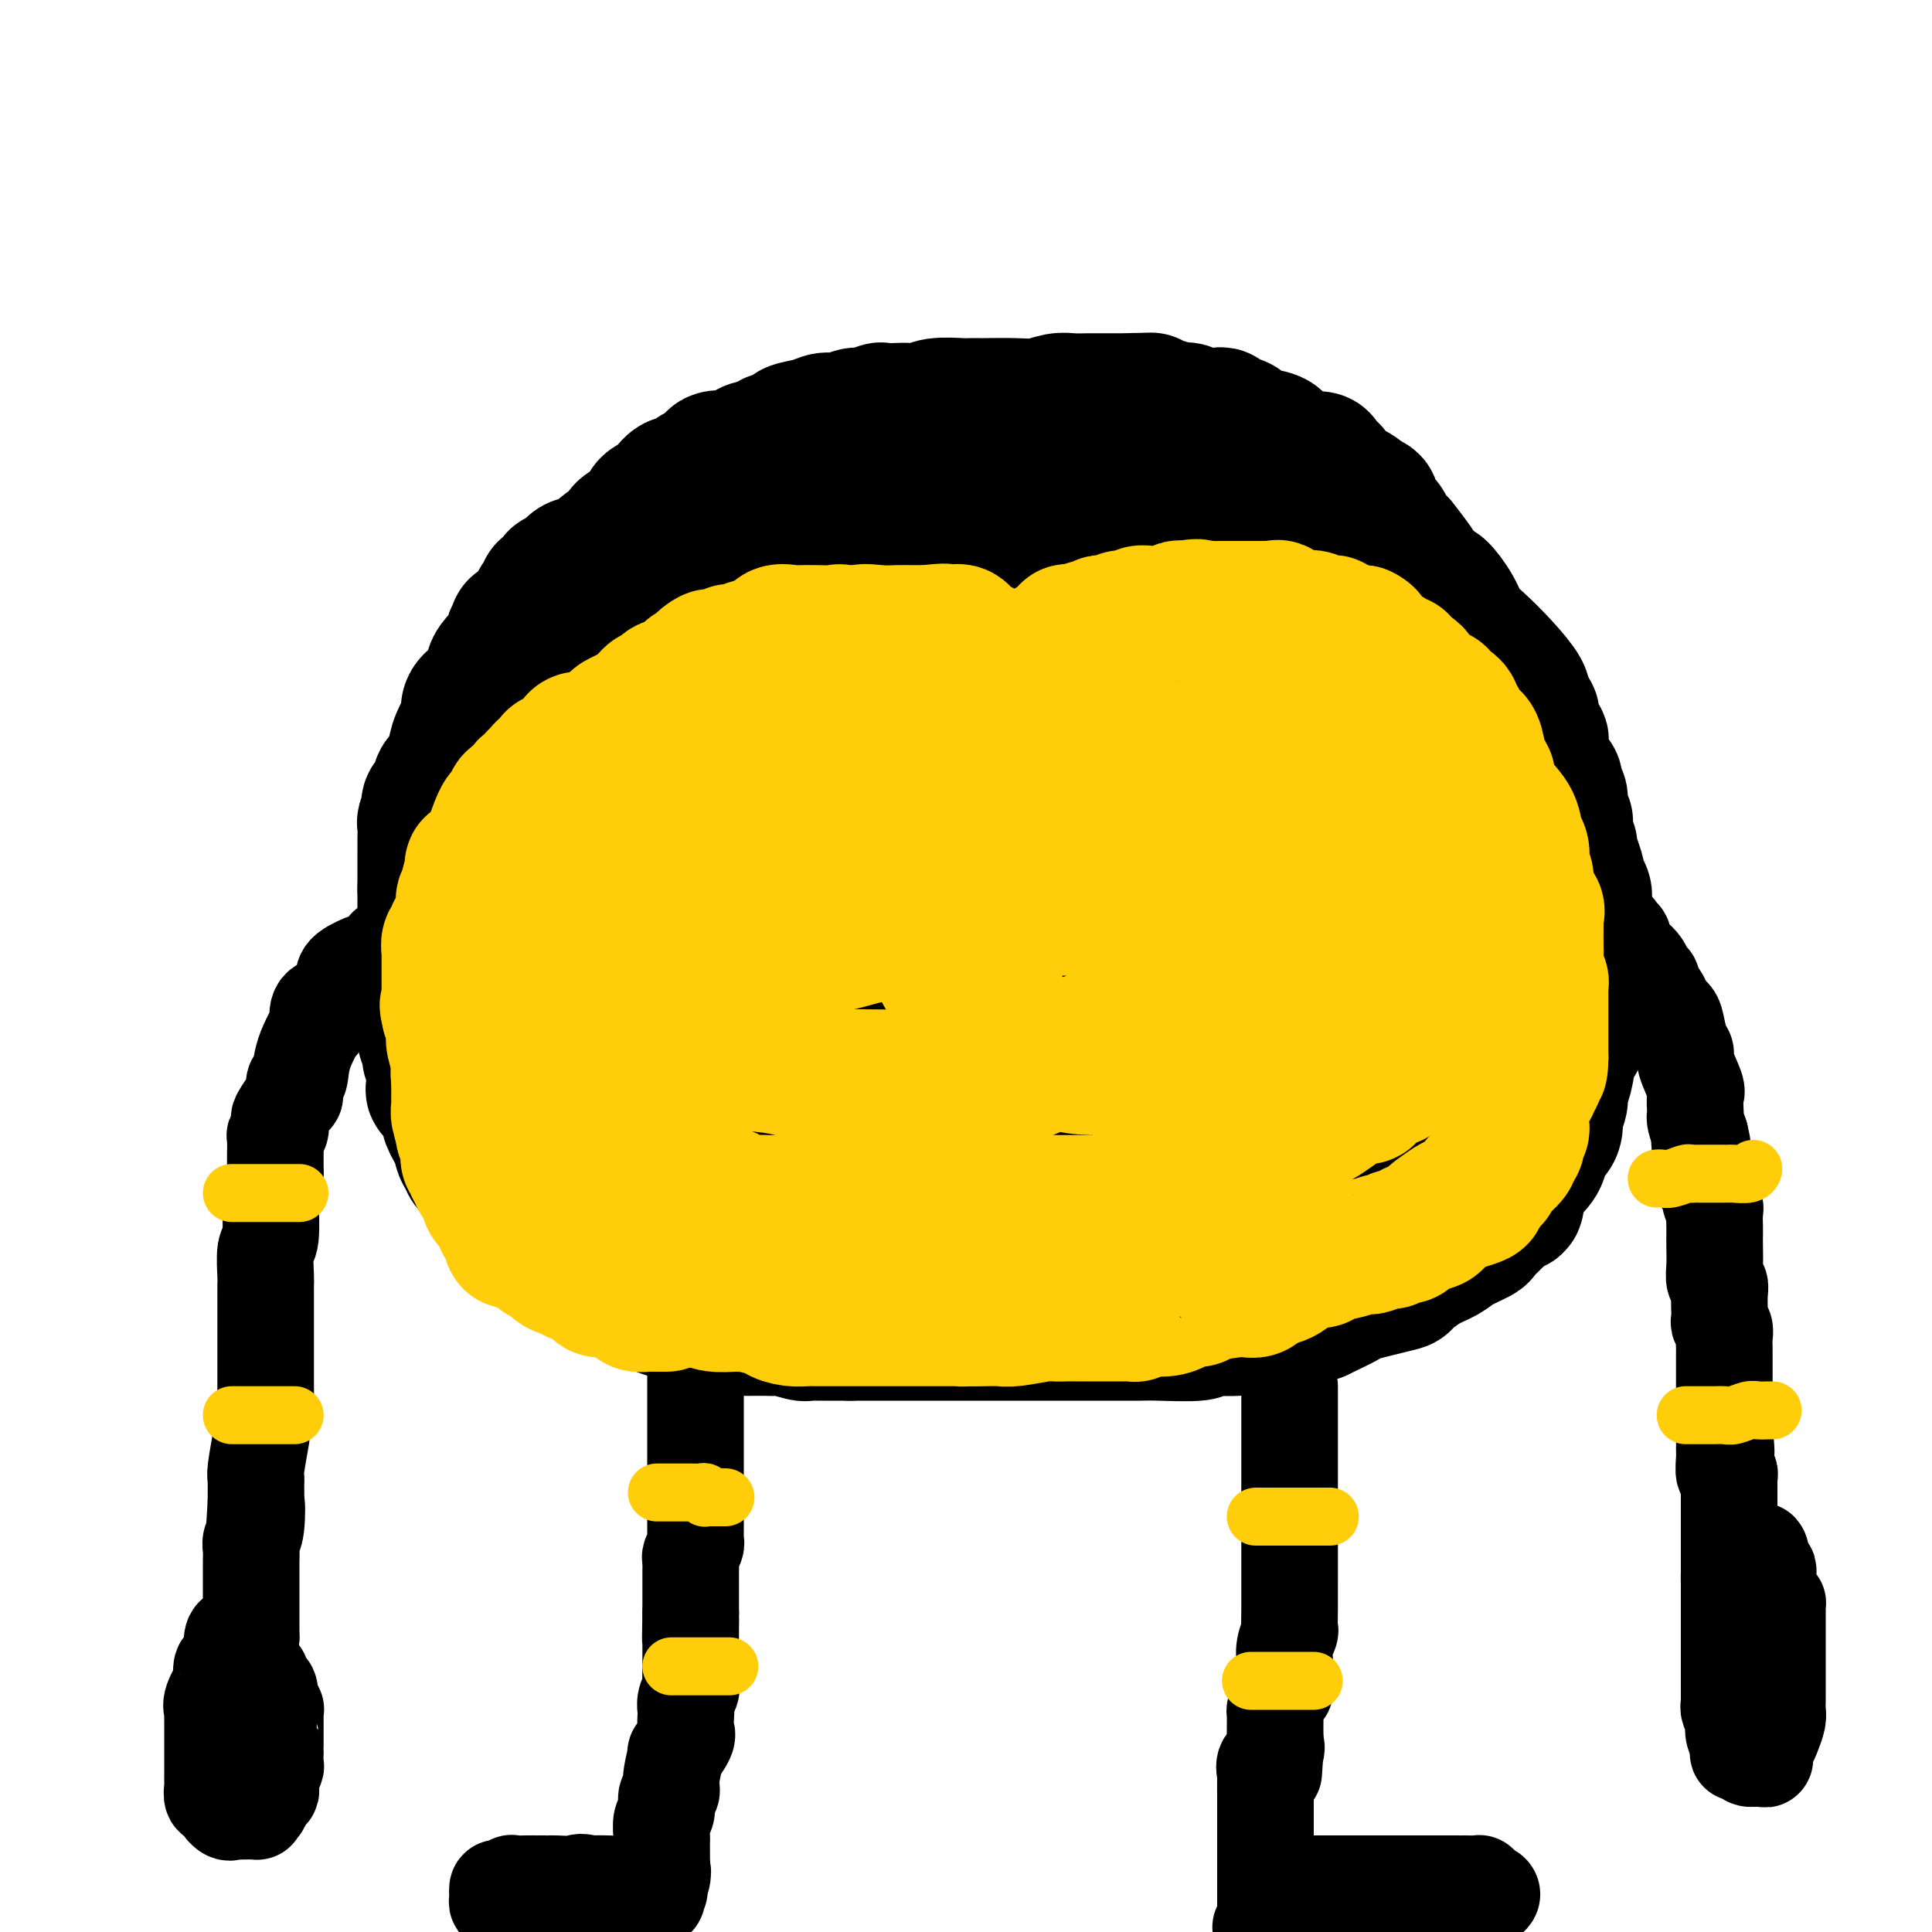 <svg viewBox='0 0 400 400' version='1.1' xmlns='http://www.w3.org/2000/svg' xmlns:xlink='http://www.w3.org/1999/xlink'><g fill='none' stroke='#000000' stroke-width='28' stroke-linecap='round' stroke-linejoin='round'><path d='M123,263c-0.330,-0.415 -0.661,-0.829 -1,-1c-0.339,-0.171 -0.687,-0.097 -1,0c-0.313,0.097 -0.589,0.218 -1,0c-0.411,-0.218 -0.955,-0.776 -1,-1c-0.045,-0.224 0.408,-0.115 0,0c-0.408,0.115 -1.678,0.237 -2,0c-0.322,-0.237 0.303,-0.834 0,-1c-0.303,-0.166 -1.534,0.100 -2,0c-0.466,-0.100 -0.166,-0.567 0,-1c0.166,-0.433 0.198,-0.833 0,-1c-0.198,-0.167 -0.628,-0.102 -1,0c-0.372,0.102 -0.688,0.240 -1,0c-0.312,-0.240 -0.621,-0.857 -1,-1c-0.379,-0.143 -0.830,0.188 -1,0c-0.170,-0.188 -0.060,-0.894 0,-1c0.060,-0.106 0.068,0.389 0,0c-0.068,-0.389 -0.213,-1.662 -1,-2c-0.787,-0.338 -2.218,0.260 -3,0c-0.782,-0.260 -0.916,-1.379 -1,-2c-0.084,-0.621 -0.117,-0.744 0,-1c0.117,-0.256 0.386,-0.645 0,-1c-0.386,-0.355 -1.426,-0.676 -2,-1c-0.574,-0.324 -0.682,-0.650 -1,-1c-0.318,-0.350 -0.844,-0.724 -1,-1c-0.156,-0.276 0.060,-0.455 0,-1c-0.060,-0.545 -0.394,-1.455 -1,-2c-0.606,-0.545 -1.482,-0.723 -2,-1c-0.518,-0.277 -0.678,-0.651 -1,-1c-0.322,-0.349 -0.806,-0.671 -1,-1c-0.194,-0.329 -0.097,-0.664 0,-1'/><path d='M97,240c-1.499,-2.435 -0.248,-1.521 0,-1c0.248,0.521 -0.508,0.650 -1,0c-0.492,-0.650 -0.721,-2.080 -1,-3c-0.279,-0.920 -0.608,-1.332 -1,-2c-0.392,-0.668 -0.849,-1.594 -1,-2c-0.151,-0.406 0.002,-0.294 0,-1c-0.002,-0.706 -0.158,-2.230 0,-3c0.158,-0.770 0.632,-0.785 0,-1c-0.632,-0.215 -2.370,-0.629 -3,-1c-0.630,-0.371 -0.154,-0.699 0,-1c0.154,-0.301 -0.015,-0.575 0,-1c0.015,-0.425 0.214,-1.001 0,-2c-0.214,-0.999 -0.842,-2.422 -1,-3c-0.158,-0.578 0.154,-0.311 0,-1c-0.154,-0.689 -0.773,-2.333 -1,-3c-0.227,-0.667 -0.061,-0.356 0,-1c0.061,-0.644 0.016,-2.242 0,-3c-0.016,-0.758 -0.004,-0.676 0,-1c0.004,-0.324 0.001,-1.055 0,-2c-0.001,-0.945 -0.000,-2.105 0,-3c0.000,-0.895 0.000,-1.525 0,-2c-0.000,-0.475 -0.000,-0.794 0,-1c0.000,-0.206 0.000,-0.300 0,-1c-0.000,-0.700 -0.000,-2.007 0,-3c0.000,-0.993 0.000,-1.673 0,-2c-0.000,-0.327 -0.000,-0.301 0,-1c0.000,-0.699 0.000,-2.124 0,-3c-0.000,-0.876 -0.000,-1.204 0,-2c0.000,-0.796 0.000,-2.060 0,-3c-0.000,-0.940 -0.000,-1.554 0,-2c0.000,-0.446 0.000,-0.723 0,-1'/><path d='M88,184c0.000,-5.075 0.000,-2.263 0,-2c-0.000,0.263 -0.000,-2.021 0,-3c0.000,-0.979 0.000,-0.651 0,-1c-0.000,-0.349 -0.001,-1.375 0,-2c0.001,-0.625 0.004,-0.850 0,-1c-0.004,-0.150 -0.015,-0.224 0,-1c0.015,-0.776 0.054,-2.254 0,-3c-0.054,-0.746 -0.203,-0.761 0,-1c0.203,-0.239 0.756,-0.701 1,-1c0.244,-0.299 0.177,-0.436 0,-1c-0.177,-0.564 -0.465,-1.557 0,-2c0.465,-0.443 1.681,-0.337 2,-1c0.319,-0.663 -0.261,-2.096 0,-3c0.261,-0.904 1.362,-1.278 2,-2c0.638,-0.722 0.813,-1.793 1,-3c0.187,-1.207 0.387,-2.551 1,-4c0.613,-1.449 1.637,-3.004 2,-4c0.363,-0.996 0.063,-1.432 0,-2c-0.063,-0.568 0.112,-1.269 1,-2c0.888,-0.731 2.488,-1.494 3,-2c0.512,-0.506 -0.065,-0.757 0,-1c0.065,-0.243 0.773,-0.480 1,-1c0.227,-0.520 -0.026,-1.323 0,-2c0.026,-0.677 0.332,-1.227 1,-2c0.668,-0.773 1.700,-1.770 2,-2c0.300,-0.230 -0.131,0.306 0,0c0.131,-0.306 0.825,-1.455 1,-2c0.175,-0.545 -0.170,-0.486 0,-1c0.170,-0.514 0.853,-1.600 1,-2c0.147,-0.400 -0.244,-0.114 0,0c0.244,0.114 1.122,0.057 2,0'/><path d='M109,130c3.028,-5.131 1.599,-1.957 1,-1c-0.599,0.957 -0.366,-0.302 0,-1c0.366,-0.698 0.867,-0.836 1,-1c0.133,-0.164 -0.100,-0.354 0,-1c0.100,-0.646 0.533,-1.749 1,-2c0.467,-0.251 0.968,0.352 1,0c0.032,-0.352 -0.407,-1.657 0,-2c0.407,-0.343 1.658,0.275 2,0c0.342,-0.275 -0.224,-1.443 0,-2c0.224,-0.557 1.240,-0.501 2,-1c0.760,-0.499 1.264,-1.552 2,-2c0.736,-0.448 1.706,-0.292 3,-1c1.294,-0.708 2.914,-2.282 4,-3c1.086,-0.718 1.638,-0.581 2,-1c0.362,-0.419 0.535,-1.395 1,-2c0.465,-0.605 1.224,-0.840 2,-1c0.776,-0.160 1.569,-0.244 2,-1c0.431,-0.756 0.500,-2.182 1,-3c0.500,-0.818 1.433,-1.026 2,-1c0.567,0.026 0.769,0.287 1,0c0.231,-0.287 0.490,-1.122 1,-2c0.510,-0.878 1.272,-1.798 2,-2c0.728,-0.202 1.422,0.314 2,0c0.578,-0.314 1.041,-1.456 2,-2c0.959,-0.544 2.413,-0.488 3,-1c0.587,-0.512 0.308,-1.590 1,-2c0.692,-0.410 2.354,-0.151 3,0c0.646,0.151 0.276,0.195 1,0c0.724,-0.195 2.541,-0.629 3,-1c0.459,-0.371 -0.440,-0.677 0,-1c0.440,-0.323 2.220,-0.661 4,-1'/><path d='M159,92c3.118,-1.459 1.415,-1.108 1,-1c-0.415,0.108 0.460,-0.027 1,0c0.540,0.027 0.746,0.215 1,0c0.254,-0.215 0.557,-0.832 1,-1c0.443,-0.168 1.027,0.114 1,0c-0.027,-0.114 -0.666,-0.623 0,-1c0.666,-0.377 2.638,-0.622 4,-1c1.362,-0.378 2.113,-0.890 3,-1c0.887,-0.110 1.909,0.181 3,0c1.091,-0.181 2.250,-0.833 3,-1c0.750,-0.167 1.092,0.151 2,0c0.908,-0.151 2.382,-0.772 3,-1c0.618,-0.228 0.379,-0.065 1,0c0.621,0.065 2.103,0.031 3,0c0.897,-0.031 1.209,-0.061 2,0c0.791,0.061 2.062,0.212 3,0c0.938,-0.212 1.542,-0.789 3,-1c1.458,-0.211 3.768,-0.057 5,0c1.232,0.057 1.385,0.016 2,0c0.615,-0.016 1.690,-0.008 2,0c0.310,0.008 -0.147,0.016 1,0c1.147,-0.016 3.898,-0.057 6,0c2.102,0.057 3.557,0.211 5,0c1.443,-0.211 2.875,-0.789 4,-1c1.125,-0.211 1.943,-0.057 3,0c1.057,0.057 2.353,0.015 3,0c0.647,-0.015 0.646,-0.004 1,0c0.354,0.004 1.064,0.001 2,0c0.936,-0.001 2.098,-0.000 3,0c0.902,0.000 1.543,0.000 2,0c0.457,-0.000 0.728,-0.000 1,0'/><path d='M234,83c8.154,-0.292 2.541,-0.022 1,0c-1.541,0.022 0.992,-0.204 2,0c1.008,0.204 0.493,0.838 1,1c0.507,0.162 2.038,-0.149 3,0c0.962,0.149 1.357,0.758 2,1c0.643,0.242 1.534,0.117 2,0c0.466,-0.117 0.506,-0.228 1,0c0.494,0.228 1.442,0.793 2,1c0.558,0.207 0.728,0.054 1,0c0.272,-0.054 0.647,-0.011 1,0c0.353,0.011 0.684,-0.012 1,0c0.316,0.012 0.618,0.059 1,0c0.382,-0.059 0.843,-0.223 1,0c0.157,0.223 0.011,0.834 0,1c-0.011,0.166 0.113,-0.111 1,0c0.887,0.111 2.539,0.611 3,1c0.461,0.389 -0.267,0.667 0,1c0.267,0.333 1.529,0.720 3,1c1.471,0.280 3.151,0.453 4,1c0.849,0.547 0.867,1.469 1,2c0.133,0.531 0.382,0.670 1,1c0.618,0.330 1.604,0.852 3,1c1.396,0.148 3.203,-0.076 4,0c0.797,0.076 0.584,0.454 1,1c0.416,0.546 1.459,1.259 2,2c0.541,0.741 0.578,1.508 1,2c0.422,0.492 1.229,0.709 2,1c0.771,0.291 1.506,0.654 2,1c0.494,0.346 0.747,0.673 1,1'/><path d='M282,103c4.030,2.571 1.605,1.497 1,1c-0.605,-0.497 0.611,-0.419 1,0c0.389,0.419 -0.050,1.177 0,2c0.050,0.823 0.590,1.712 1,2c0.410,0.288 0.689,-0.023 1,0c0.311,0.023 0.655,0.381 1,1c0.345,0.619 0.691,1.500 1,2c0.309,0.500 0.580,0.620 1,1c0.420,0.380 0.990,1.021 1,1c0.010,-0.021 -0.540,-0.703 0,0c0.540,0.703 2.172,2.792 3,4c0.828,1.208 0.854,1.536 1,2c0.146,0.464 0.411,1.065 1,2c0.589,0.935 1.500,2.203 2,3c0.500,0.797 0.589,1.123 1,2c0.411,0.877 1.144,2.303 2,3c0.856,0.697 1.836,0.663 2,1c0.164,0.337 -0.488,1.046 0,2c0.488,0.954 2.117,2.154 3,3c0.883,0.846 1.019,1.340 1,2c-0.019,0.660 -0.194,1.486 0,2c0.194,0.514 0.756,0.714 1,1c0.244,0.286 0.170,0.657 0,1c-0.170,0.343 -0.435,0.658 0,1c0.435,0.342 1.570,0.711 2,1c0.430,0.289 0.154,0.497 0,1c-0.154,0.503 -0.185,1.301 0,2c0.185,0.699 0.586,1.301 1,2c0.414,0.699 0.842,1.496 1,2c0.158,0.504 0.045,0.715 0,1c-0.045,0.285 -0.023,0.642 0,1'/><path d='M311,152c1.322,3.192 1.626,2.670 2,3c0.374,0.330 0.818,1.510 1,2c0.182,0.490 0.101,0.288 0,1c-0.101,0.712 -0.223,2.337 0,3c0.223,0.663 0.792,0.366 1,1c0.208,0.634 0.056,2.201 0,3c-0.056,0.799 -0.015,0.831 0,1c0.015,0.169 0.003,0.476 0,1c-0.003,0.524 0.002,1.265 0,2c-0.002,0.735 -0.011,1.463 0,2c0.011,0.537 0.042,0.881 0,2c-0.042,1.119 -0.157,3.012 -1,4c-0.843,0.988 -2.412,1.072 -3,2c-0.588,0.928 -0.194,2.700 0,4c0.194,1.300 0.188,2.126 0,3c-0.188,0.874 -0.557,1.794 -1,3c-0.443,1.206 -0.960,2.697 -1,3c-0.040,0.303 0.396,-0.582 0,0c-0.396,0.582 -1.625,2.630 -2,4c-0.375,1.370 0.103,2.061 0,3c-0.103,0.939 -0.788,2.125 -1,3c-0.212,0.875 0.049,1.437 0,2c-0.049,0.563 -0.406,1.125 -1,2c-0.594,0.875 -1.423,2.061 -2,3c-0.577,0.939 -0.901,1.631 -1,2c-0.099,0.369 0.028,0.414 0,1c-0.028,0.586 -0.212,1.712 -1,3c-0.788,1.288 -2.180,2.737 -3,3c-0.820,0.263 -1.067,-0.660 -1,0c0.067,0.660 0.448,2.903 0,4c-0.448,1.097 -1.724,1.049 -3,1'/><path d='M294,223c-1.799,2.949 -0.796,1.823 -1,2c-0.204,0.177 -1.616,1.657 -2,2c-0.384,0.343 0.258,-0.453 0,0c-0.258,0.453 -1.416,2.154 -2,3c-0.584,0.846 -0.593,0.838 -1,1c-0.407,0.162 -1.211,0.495 -2,1c-0.789,0.505 -1.561,1.182 -2,2c-0.439,0.818 -0.543,1.777 -1,2c-0.457,0.223 -1.266,-0.289 -2,0c-0.734,0.289 -1.395,1.378 -2,2c-0.605,0.622 -1.156,0.777 -2,1c-0.844,0.223 -1.980,0.514 -3,1c-1.020,0.486 -1.922,1.167 -3,2c-1.078,0.833 -2.332,1.816 -3,2c-0.668,0.184 -0.752,-0.432 -2,0c-1.248,0.432 -3.661,1.914 -5,3c-1.339,1.086 -1.603,1.778 -2,2c-0.397,0.222 -0.927,-0.024 -2,0c-1.073,0.024 -2.689,0.320 -4,1c-1.311,0.680 -2.316,1.744 -3,2c-0.684,0.256 -1.048,-0.295 -2,0c-0.952,0.295 -2.492,1.435 -3,2c-0.508,0.565 0.018,0.555 -1,1c-1.018,0.445 -3.579,1.346 -5,2c-1.421,0.654 -1.703,1.062 -2,1c-0.297,-0.062 -0.610,-0.596 -2,0c-1.390,0.596 -3.856,2.320 -6,3c-2.144,0.680 -3.966,0.316 -6,1c-2.034,0.684 -4.278,2.415 -6,3c-1.722,0.585 -2.920,0.024 -4,0c-1.080,-0.024 -2.040,0.488 -3,1'/><path d='M210,266c-8.003,2.630 -3.512,0.704 -2,0c1.512,-0.704 0.044,-0.185 -1,0c-1.044,0.185 -1.665,0.035 -3,0c-1.335,-0.035 -3.384,0.043 -5,0c-1.616,-0.043 -2.800,-0.208 -4,0c-1.200,0.208 -2.415,0.788 -4,1c-1.585,0.212 -3.540,0.057 -5,0c-1.460,-0.057 -2.424,-0.014 -4,0c-1.576,0.014 -3.764,-0.000 -5,0c-1.236,0.000 -1.519,0.015 -3,0c-1.481,-0.015 -4.160,-0.059 -6,0c-1.840,0.059 -2.843,0.223 -4,0c-1.157,-0.223 -2.469,-0.831 -4,-1c-1.531,-0.169 -3.281,0.100 -4,0c-0.719,-0.100 -0.405,-0.570 -1,-1c-0.595,-0.430 -2.098,-0.820 -3,-1c-0.902,-0.180 -1.203,-0.151 -2,0c-0.797,0.151 -2.090,0.425 -3,0c-0.910,-0.425 -1.437,-1.548 -2,-2c-0.563,-0.452 -1.162,-0.234 -2,0c-0.838,0.234 -1.916,0.483 -3,0c-1.084,-0.483 -2.173,-1.699 -3,-2c-0.827,-0.301 -1.391,0.311 -2,0c-0.609,-0.311 -1.263,-1.545 -2,-2c-0.737,-0.455 -1.559,-0.130 -2,0c-0.441,0.130 -0.503,0.064 -1,0c-0.497,-0.064 -1.429,-0.125 -2,0c-0.571,0.125 -0.782,0.436 -1,0c-0.218,-0.436 -0.443,-1.617 -1,-2c-0.557,-0.383 -1.445,0.034 -2,0c-0.555,-0.034 -0.778,-0.517 -1,-1'/><path d='M123,255c-5.591,-1.885 -3.070,-1.098 -2,-1c1.070,0.098 0.689,-0.495 0,-1c-0.689,-0.505 -1.685,-0.923 -2,-1c-0.315,-0.077 0.053,0.186 0,0c-0.053,-0.186 -0.525,-0.820 -1,-1c-0.475,-0.180 -0.953,0.094 -1,0c-0.047,-0.094 0.338,-0.556 0,-1c-0.338,-0.444 -1.400,-0.870 -2,-1c-0.600,-0.130 -0.740,0.037 -1,0c-0.260,-0.037 -0.640,-0.276 -1,-1c-0.360,-0.724 -0.701,-1.932 -1,-2c-0.299,-0.068 -0.556,1.004 -1,0c-0.444,-1.004 -1.074,-4.085 -2,-6c-0.926,-1.915 -2.150,-2.664 -3,-4c-0.850,-1.336 -1.328,-3.259 -2,-5c-0.672,-1.741 -1.538,-3.300 -2,-4c-0.462,-0.700 -0.519,-0.540 -1,-1c-0.481,-0.460 -1.386,-1.541 -2,-3c-0.614,-1.459 -0.937,-3.298 -1,-4c-0.063,-0.702 0.133,-0.269 0,-1c-0.133,-0.731 -0.596,-2.626 -1,-4c-0.404,-1.374 -0.749,-2.227 -1,-3c-0.251,-0.773 -0.407,-1.467 -1,-3c-0.593,-1.533 -1.623,-3.906 -2,-5c-0.377,-1.094 -0.101,-0.909 0,-2c0.101,-1.091 0.027,-3.457 0,-5c-0.027,-1.543 -0.007,-2.261 0,-4c0.007,-1.739 0.002,-4.497 0,-6c-0.002,-1.503 -0.001,-1.751 0,-3c0.001,-1.249 0.000,-3.500 0,-5c-0.000,-1.500 -0.000,-2.250 0,-3'/><path d='M93,175c0.014,-5.284 0.051,-4.494 0,-5c-0.051,-0.506 -0.188,-2.309 0,-4c0.188,-1.691 0.700,-3.271 1,-4c0.300,-0.729 0.388,-0.607 1,-3c0.612,-2.393 1.748,-7.301 3,-10c1.252,-2.699 2.620,-3.190 4,-5c1.380,-1.810 2.773,-4.940 4,-7c1.227,-2.060 2.288,-3.049 3,-4c0.712,-0.951 1.075,-1.863 2,-3c0.925,-1.137 2.412,-2.499 3,-3c0.588,-0.501 0.279,-0.142 1,-1c0.721,-0.858 2.474,-2.933 4,-4c1.526,-1.067 2.825,-1.124 4,-2c1.175,-0.876 2.226,-2.569 3,-3c0.774,-0.431 1.272,0.401 2,0c0.728,-0.401 1.686,-2.035 3,-3c1.314,-0.965 2.983,-1.261 4,-2c1.017,-0.739 1.382,-1.922 3,-3c1.618,-1.078 4.489,-2.053 6,-3c1.511,-0.947 1.663,-1.868 2,-2c0.337,-0.132 0.858,0.525 2,0c1.142,-0.525 2.905,-2.233 4,-3c1.095,-0.767 1.521,-0.592 2,-1c0.479,-0.408 1.009,-1.399 2,-2c0.991,-0.601 2.442,-0.813 3,-1c0.558,-0.187 0.224,-0.348 2,-1c1.776,-0.652 5.662,-1.793 7,-2c1.338,-0.207 0.130,0.521 0,0c-0.130,-0.521 0.820,-2.292 2,-3c1.180,-0.708 2.590,-0.354 4,0'/><path d='M174,91c4.993,-2.178 3.474,-1.123 3,-1c-0.474,0.123 0.097,-0.685 1,-1c0.903,-0.315 2.138,-0.137 3,0c0.862,0.137 1.350,0.234 2,0c0.650,-0.234 1.461,-0.799 3,-1c1.539,-0.201 3.805,-0.040 5,0c1.195,0.040 1.318,-0.042 2,0c0.682,0.042 1.921,0.207 4,0c2.079,-0.207 4.997,-0.787 6,-1c1.003,-0.213 0.091,-0.057 1,0c0.909,0.057 3.640,0.017 4,0c0.360,-0.017 -1.649,-0.011 0,0c1.649,0.011 6.957,0.027 9,0c2.043,-0.027 0.820,-0.098 1,0c0.180,0.098 1.764,0.365 3,1c1.236,0.635 2.124,1.637 3,2c0.876,0.363 1.741,0.087 2,0c0.259,-0.087 -0.088,0.015 0,0c0.088,-0.015 0.610,-0.147 2,0c1.390,0.147 3.647,0.574 5,1c1.353,0.426 1.801,0.850 2,1c0.199,0.150 0.147,0.025 1,0c0.853,-0.025 2.609,0.049 4,0c1.391,-0.049 2.416,-0.220 3,0c0.584,0.220 0.726,0.830 1,1c0.274,0.170 0.679,-0.099 1,0c0.321,0.099 0.558,0.565 1,1c0.442,0.435 1.087,0.838 2,1c0.913,0.162 2.092,0.082 3,0c0.908,-0.082 1.545,-0.166 2,0c0.455,0.166 0.727,0.583 1,1'/><path d='M254,96c6.376,1.351 3.815,0.229 3,0c-0.815,-0.229 0.117,0.435 1,1c0.883,0.565 1.717,1.031 2,1c0.283,-0.031 0.016,-0.559 1,0c0.984,0.559 3.219,2.206 5,3c1.781,0.794 3.107,0.734 4,1c0.893,0.266 1.353,0.859 2,1c0.647,0.141 1.481,-0.171 2,0c0.519,0.171 0.723,0.823 1,1c0.277,0.177 0.627,-0.122 1,0c0.373,0.122 0.769,0.667 1,1c0.231,0.333 0.299,0.456 1,1c0.701,0.544 2.037,1.508 3,2c0.963,0.492 1.553,0.512 2,1c0.447,0.488 0.753,1.444 1,2c0.247,0.556 0.437,0.713 1,1c0.563,0.287 1.500,0.706 2,1c0.500,0.294 0.563,0.465 1,1c0.437,0.535 1.247,1.433 2,2c0.753,0.567 1.449,0.801 2,1c0.551,0.199 0.958,0.362 1,1c0.042,0.638 -0.280,1.752 0,2c0.280,0.248 1.163,-0.369 2,0c0.837,0.369 1.629,1.724 2,2c0.371,0.276 0.321,-0.528 1,0c0.679,0.528 2.088,2.390 3,4c0.912,1.610 1.327,2.970 2,4c0.673,1.030 1.603,1.730 3,3c1.397,1.270 3.261,3.111 5,5c1.739,1.889 3.354,3.825 4,5c0.646,1.175 0.323,1.587 0,2'/><path d='M315,145c2.631,3.526 2.208,2.840 2,3c-0.208,0.160 -0.199,1.165 0,2c0.199,0.835 0.590,1.501 1,2c0.410,0.499 0.840,0.833 1,1c0.160,0.167 0.049,0.168 0,1c-0.049,0.832 -0.037,2.497 0,3c0.037,0.503 0.100,-0.154 0,0c-0.100,0.154 -0.362,1.120 0,2c0.362,0.880 1.350,1.676 2,2c0.650,0.324 0.963,0.178 1,1c0.037,0.822 -0.200,2.613 0,3c0.200,0.387 0.839,-0.631 1,0c0.161,0.631 -0.154,2.911 0,4c0.154,1.089 0.777,0.987 1,1c0.223,0.013 0.045,0.140 0,1c-0.045,0.860 0.043,2.454 0,3c-0.043,0.546 -0.218,0.043 0,0c0.218,-0.043 0.828,0.375 1,1c0.172,0.625 -0.093,1.456 0,2c0.093,0.544 0.546,0.801 1,2c0.454,1.199 0.910,3.342 1,4c0.090,0.658 -0.186,-0.168 0,0c0.186,0.168 0.834,1.329 1,2c0.166,0.671 -0.151,0.850 0,2c0.151,1.150 0.770,3.269 1,4c0.230,0.731 0.072,0.072 0,1c-0.072,0.928 -0.058,3.442 0,5c0.058,1.558 0.159,2.159 0,3c-0.159,0.841 -0.580,1.920 -1,3'/><path d='M328,203c-0.378,2.427 -0.822,2.496 -1,3c-0.178,0.504 -0.089,1.444 0,3c0.089,1.556 0.177,3.730 0,5c-0.177,1.270 -0.621,1.638 -1,2c-0.379,0.362 -0.694,0.720 -1,2c-0.306,1.280 -0.603,3.483 -1,5c-0.397,1.517 -0.893,2.347 -1,3c-0.107,0.653 0.173,1.129 0,2c-0.173,0.871 -0.801,2.137 -1,3c-0.199,0.863 0.032,1.324 0,2c-0.032,0.676 -0.327,1.567 -1,2c-0.673,0.433 -1.725,0.408 -2,1c-0.275,0.592 0.226,1.800 0,3c-0.226,1.200 -1.179,2.391 -2,3c-0.821,0.609 -1.512,0.635 -2,2c-0.488,1.365 -0.775,4.068 -1,5c-0.225,0.932 -0.388,0.094 -1,0c-0.612,-0.094 -1.674,0.556 -2,1c-0.326,0.444 0.084,0.681 0,1c-0.084,0.319 -0.662,0.718 -1,1c-0.338,0.282 -0.435,0.446 -1,1c-0.565,0.554 -1.598,1.498 -2,2c-0.402,0.502 -0.172,0.562 -1,1c-0.828,0.438 -2.715,1.254 -4,2c-1.285,0.746 -1.967,1.422 -3,2c-1.033,0.578 -2.416,1.056 -4,2c-1.584,0.944 -3.369,2.352 -4,3c-0.631,0.648 -0.107,0.534 -2,1c-1.893,0.466 -6.202,1.510 -8,2c-1.798,0.490 -1.085,0.426 -2,1c-0.915,0.574 -3.457,1.787 -6,3'/><path d='M273,272c-3.281,1.038 -2.483,0.133 -3,0c-0.517,-0.133 -2.347,0.504 -3,1c-0.653,0.496 -0.127,0.850 -1,1c-0.873,0.150 -3.145,0.097 -4,0c-0.855,-0.097 -0.295,-0.236 -1,0c-0.705,0.236 -2.677,0.848 -5,1c-2.323,0.152 -4.997,-0.155 -6,0c-1.003,0.155 -0.334,0.774 -2,1c-1.666,0.226 -5.666,0.061 -8,0c-2.334,-0.061 -3.003,-0.016 -4,0c-0.997,0.016 -2.323,0.004 -3,0c-0.677,-0.004 -0.707,-0.001 -2,0c-1.293,0.001 -3.850,0.000 -5,0c-1.150,-0.000 -0.893,-0.000 -1,0c-0.107,0.000 -0.579,0.000 -1,0c-0.421,-0.000 -0.790,-0.000 -1,0c-0.210,0.000 -0.262,0.000 -1,0c-0.738,-0.000 -2.161,-0.000 -3,0c-0.839,0.000 -1.094,0.000 -2,0c-0.906,-0.000 -2.461,-0.000 -5,0c-2.539,0.000 -6.060,0.000 -9,0c-2.940,-0.000 -5.297,-0.000 -7,0c-1.703,0.000 -2.751,0.000 -4,0c-1.249,-0.000 -2.700,-0.000 -4,0c-1.300,0.000 -2.450,0.000 -3,0c-0.550,-0.000 -0.500,-0.000 -1,0c-0.500,0.000 -1.548,0.000 -2,0c-0.452,-0.000 -0.307,-0.000 -1,0c-0.693,0.000 -2.225,0.000 -3,0c-0.775,-0.000 -0.793,-0.000 -1,0c-0.207,0.000 -0.604,0.000 -1,0'/><path d='M176,276c-10.273,0.000 -3.954,0.001 -2,0c1.954,-0.001 -0.456,-0.004 -2,0c-1.544,0.004 -2.221,0.015 -3,0c-0.779,-0.015 -1.658,-0.057 -2,0c-0.342,0.057 -0.146,0.211 -1,0c-0.854,-0.211 -2.760,-0.789 -4,-1c-1.240,-0.211 -1.816,-0.057 -2,0c-0.184,0.057 0.023,0.016 -1,0c-1.023,-0.016 -3.277,-0.008 -4,0c-0.723,0.008 0.084,0.016 0,0c-0.084,-0.016 -1.059,-0.056 -2,0c-0.941,0.056 -1.848,0.207 -2,0c-0.152,-0.207 0.450,-0.774 0,-1c-0.450,-0.226 -1.953,-0.112 -3,0c-1.047,0.112 -1.638,0.223 -2,0c-0.362,-0.223 -0.496,-0.781 -1,-1c-0.504,-0.219 -1.377,-0.098 -2,0c-0.623,0.098 -0.995,0.173 -1,0c-0.005,-0.173 0.357,-0.593 0,-1c-0.357,-0.407 -1.432,-0.802 -2,-1c-0.568,-0.198 -0.628,-0.200 -1,0c-0.372,0.200 -1.055,0.600 -2,0c-0.945,-0.600 -2.150,-2.201 -3,-3c-0.850,-0.799 -1.344,-0.796 -2,-1c-0.656,-0.204 -1.473,-0.616 -2,-1c-0.527,-0.384 -0.764,-0.739 -1,-1c-0.236,-0.261 -0.472,-0.429 -1,-1c-0.528,-0.571 -1.348,-1.545 -2,-2c-0.652,-0.455 -1.137,-0.392 -2,-1c-0.863,-0.608 -2.104,-1.888 -3,-3c-0.896,-1.112 -1.448,-2.056 -2,-3'/><path d='M119,255c-3.643,-3.580 -1.250,-3.529 -1,-4c0.250,-0.471 -1.642,-1.463 -3,-3c-1.358,-1.537 -2.181,-3.617 -3,-5c-0.819,-1.383 -1.634,-2.067 -2,-3c-0.366,-0.933 -0.283,-2.114 -1,-4c-0.717,-1.886 -2.234,-4.475 -3,-6c-0.766,-1.525 -0.780,-1.984 -1,-3c-0.220,-1.016 -0.648,-2.589 -1,-4c-0.352,-1.411 -0.630,-2.661 -1,-4c-0.370,-1.339 -0.831,-2.767 -1,-4c-0.169,-1.233 -0.045,-2.271 0,-4c0.045,-1.729 0.012,-4.149 0,-5c-0.012,-0.851 -0.003,-0.132 0,-2c0.003,-1.868 0.001,-6.323 0,-9c-0.001,-2.677 -0.000,-3.574 0,-5c0.000,-1.426 0.000,-3.379 0,-5c-0.000,-1.621 0.000,-2.910 0,-4c-0.000,-1.090 -0.001,-1.983 0,-3c0.001,-1.017 0.002,-2.160 0,-3c-0.002,-0.840 -0.007,-1.377 0,-2c0.007,-0.623 0.027,-1.332 0,-2c-0.027,-0.668 -0.102,-1.294 0,-2c0.102,-0.706 0.379,-1.491 1,-2c0.621,-0.509 1.584,-0.741 2,-2c0.416,-1.259 0.283,-3.546 1,-5c0.717,-1.454 2.282,-2.075 3,-3c0.718,-0.925 0.587,-2.154 1,-3c0.413,-0.846 1.368,-1.309 2,-2c0.632,-0.691 0.939,-1.609 2,-3c1.061,-1.391 2.874,-3.255 4,-5c1.126,-1.745 1.563,-3.373 2,-5'/><path d='M120,139c3.022,-5.534 1.578,-3.369 2,-3c0.422,0.369 2.712,-1.056 4,-2c1.288,-0.944 1.575,-1.405 2,-2c0.425,-0.595 0.988,-1.324 2,-2c1.012,-0.676 2.473,-1.299 3,-2c0.527,-0.701 0.122,-1.481 1,-2c0.878,-0.519 3.041,-0.777 4,-1c0.959,-0.223 0.715,-0.411 2,-1c1.285,-0.589 4.099,-1.581 6,-3c1.901,-1.419 2.889,-3.267 4,-4c1.111,-0.733 2.345,-0.352 4,-1c1.655,-0.648 3.731,-2.327 5,-3c1.269,-0.673 1.732,-0.341 4,-1c2.268,-0.659 6.340,-2.310 9,-4c2.660,-1.690 3.906,-3.418 5,-4c1.094,-0.582 2.035,-0.016 3,0c0.965,0.016 1.953,-0.518 3,-1c1.047,-0.482 2.153,-0.914 3,-1c0.847,-0.086 1.436,0.173 3,0c1.564,-0.173 4.105,-0.778 5,-1c0.895,-0.222 0.145,-0.059 1,0c0.855,0.059 3.315,0.016 5,0c1.685,-0.016 2.596,-0.004 3,0c0.404,0.004 0.301,0.001 2,0c1.699,-0.001 5.201,-0.000 8,0c2.799,0.000 4.897,0.000 6,0c1.103,-0.000 1.213,-0.000 2,0c0.787,0.000 2.252,0.000 3,0c0.748,-0.000 0.778,-0.000 2,0c1.222,0.000 3.635,0.000 5,0c1.365,-0.000 1.683,-0.000 2,0'/><path d='M233,101c8.956,-0.241 3.345,0.657 2,1c-1.345,0.343 1.574,0.130 3,0c1.426,-0.130 1.358,-0.178 2,0c0.642,0.178 1.993,0.583 3,1c1.007,0.417 1.670,0.847 2,1c0.330,0.153 0.326,0.029 1,0c0.674,-0.029 2.024,0.038 3,0c0.976,-0.038 1.577,-0.181 2,0c0.423,0.181 0.667,0.684 1,1c0.333,0.316 0.755,0.444 1,1c0.245,0.556 0.314,1.541 1,2c0.686,0.459 1.991,0.393 3,1c1.009,0.607 1.724,1.887 2,2c0.276,0.113 0.114,-0.941 1,0c0.886,0.941 2.821,3.877 4,5c1.179,1.123 1.601,0.431 2,1c0.399,0.569 0.775,2.397 1,3c0.225,0.603 0.299,-0.019 1,0c0.701,0.019 2.028,0.677 3,2c0.972,1.323 1.588,3.309 2,4c0.412,0.691 0.621,0.087 1,0c0.379,-0.087 0.929,0.344 1,1c0.071,0.656 -0.335,1.537 0,2c0.335,0.463 1.412,0.508 2,1c0.588,0.492 0.686,1.430 1,2c0.314,0.570 0.844,0.771 1,1c0.156,0.229 -0.060,0.487 0,1c0.060,0.513 0.398,1.282 1,2c0.602,0.718 1.470,1.386 2,2c0.530,0.614 0.723,1.176 1,2c0.277,0.824 0.639,1.912 1,3'/><path d='M284,143c2.252,3.377 1.382,1.319 1,1c-0.382,-0.319 -0.276,1.102 0,2c0.276,0.898 0.722,1.273 1,2c0.278,0.727 0.389,1.805 1,3c0.611,1.195 1.723,2.507 2,3c0.277,0.493 -0.280,0.168 0,1c0.280,0.832 1.395,2.823 2,4c0.605,1.177 0.698,1.541 1,2c0.302,0.459 0.813,1.012 1,2c0.187,0.988 0.049,2.411 0,3c-0.049,0.589 -0.009,0.343 0,2c0.009,1.657 -0.012,5.218 0,6c0.012,0.782 0.056,-1.216 0,0c-0.056,1.216 -0.211,5.646 0,8c0.211,2.354 0.789,2.631 1,3c0.211,0.369 0.056,0.830 0,2c-0.056,1.170 -0.014,3.050 0,4c0.014,0.950 -0.000,0.969 0,2c0.000,1.031 0.014,3.074 0,4c-0.014,0.926 -0.057,0.736 0,1c0.057,0.264 0.212,0.982 0,2c-0.212,1.018 -0.793,2.335 -1,3c-0.207,0.665 -0.042,0.678 0,1c0.042,0.322 -0.040,0.952 0,2c0.040,1.048 0.203,2.513 0,3c-0.203,0.487 -0.772,-0.003 -1,0c-0.228,0.003 -0.113,0.498 0,1c0.113,0.502 0.226,1.011 0,1c-0.226,-0.011 -0.792,-0.541 -1,0c-0.208,0.541 -0.060,2.155 0,3c0.060,0.845 0.030,0.923 0,1'/><path d='M291,215c-0.326,8.720 -0.140,4.522 0,3c0.140,-1.522 0.234,-0.366 0,1c-0.234,1.366 -0.798,2.941 -1,4c-0.202,1.059 -0.044,1.602 0,2c0.044,0.398 -0.027,0.651 0,1c0.027,0.349 0.153,0.794 0,1c-0.153,0.206 -0.585,0.172 -1,1c-0.415,0.828 -0.814,2.517 -1,3c-0.186,0.483 -0.159,-0.240 0,0c0.159,0.240 0.450,1.443 0,2c-0.450,0.557 -1.641,0.469 -2,1c-0.359,0.531 0.115,1.683 0,2c-0.115,0.317 -0.820,-0.199 -1,0c-0.180,0.199 0.165,1.114 0,2c-0.165,0.886 -0.839,1.744 -1,2c-0.161,0.256 0.193,-0.090 0,0c-0.193,0.090 -0.933,0.616 -1,1c-0.067,0.384 0.538,0.626 0,1c-0.538,0.374 -2.218,0.881 -3,1c-0.782,0.119 -0.667,-0.150 -1,0c-0.333,0.150 -1.114,0.720 -2,1c-0.886,0.280 -1.877,0.271 -2,0c-0.123,-0.271 0.623,-0.805 -1,0c-1.623,0.805 -5.615,2.948 -8,4c-2.385,1.052 -3.162,1.014 -5,1c-1.838,-0.014 -4.736,-0.004 -7,0c-2.264,0.004 -3.896,0.001 -6,0c-2.104,-0.001 -4.682,-0.000 -6,0c-1.318,0.000 -1.377,0.000 -3,0c-1.623,-0.000 -4.812,-0.000 -8,0'/><path d='M231,249c-5.706,-0.000 -4.969,-0.000 -5,0c-0.031,0.000 -0.828,0.000 -2,0c-1.172,-0.000 -2.717,-0.000 -4,0c-1.283,0.000 -2.304,0.000 -3,0c-0.696,-0.000 -1.069,-0.000 -2,0c-0.931,0.000 -2.421,0.000 -3,0c-0.579,-0.000 -0.249,-0.000 -1,0c-0.751,0.000 -2.585,0.000 -4,0c-1.415,-0.000 -2.413,-0.000 -3,0c-0.587,0.000 -0.763,0.000 -1,0c-0.237,-0.000 -0.534,-0.000 -1,0c-0.466,0.000 -1.101,0.000 -2,0c-0.899,-0.000 -2.064,-0.000 -3,0c-0.936,0.000 -1.645,0.000 -2,0c-0.355,-0.000 -0.358,-0.000 -1,0c-0.642,0.000 -1.924,0.001 -3,0c-1.076,-0.001 -1.946,-0.004 -3,0c-1.054,0.004 -2.293,0.015 -3,0c-0.707,-0.015 -0.882,-0.055 -2,0c-1.118,0.055 -3.178,0.207 -5,0c-1.822,-0.207 -3.405,-0.773 -4,-1c-0.595,-0.227 -0.201,-0.115 -2,0c-1.799,0.115 -5.789,0.234 -8,0c-2.211,-0.234 -2.642,-0.822 -4,-1c-1.358,-0.178 -3.641,0.055 -5,0c-1.359,-0.055 -1.792,-0.396 -3,-1c-1.208,-0.604 -3.190,-1.471 -4,-2c-0.810,-0.529 -0.449,-0.719 -1,-1c-0.551,-0.281 -2.015,-0.652 -3,-1c-0.985,-0.348 -1.493,-0.674 -2,-1'/><path d='M142,241c-4.733,-2.129 -5.565,-3.950 -7,-5c-1.435,-1.050 -3.472,-1.328 -5,-2c-1.528,-0.672 -2.546,-1.738 -4,-3c-1.454,-1.262 -3.344,-2.721 -5,-4c-1.656,-1.279 -3.078,-2.377 -4,-3c-0.922,-0.623 -1.345,-0.769 -2,-2c-0.655,-1.231 -1.541,-3.546 -2,-4c-0.459,-0.454 -0.491,0.951 -1,0c-0.509,-0.951 -1.495,-4.260 -2,-6c-0.505,-1.740 -0.528,-1.910 -1,-2c-0.472,-0.090 -1.395,-0.099 -2,-1c-0.605,-0.901 -0.894,-2.694 -1,-4c-0.106,-1.306 -0.028,-2.125 0,-3c0.028,-0.875 0.008,-1.807 0,-2c-0.008,-0.193 -0.002,0.352 0,-1c0.002,-1.352 0.001,-4.602 0,-6c-0.001,-1.398 -0.000,-0.944 0,-2c0.000,-1.056 0.000,-3.622 0,-5c-0.000,-1.378 0.000,-1.570 0,-2c-0.000,-0.430 -0.000,-1.099 0,-2c0.000,-0.901 0.000,-2.033 0,-3c-0.000,-0.967 -0.001,-1.768 0,-2c0.001,-0.232 0.003,0.105 0,-1c-0.003,-1.105 -0.011,-3.653 1,-6c1.011,-2.347 3.043,-4.494 4,-5c0.957,-0.506 0.841,0.627 1,0c0.159,-0.627 0.592,-3.016 1,-4c0.408,-0.984 0.790,-0.563 1,-1c0.210,-0.437 0.249,-1.733 1,-3c0.751,-1.267 2.215,-2.505 3,-3c0.785,-0.495 0.893,-0.248 1,0'/><path d='M119,154c2.842,-2.941 3.948,-2.292 5,-3c1.052,-0.708 2.049,-2.772 3,-4c0.951,-1.228 1.857,-1.619 3,-2c1.143,-0.381 2.524,-0.753 4,-2c1.476,-1.247 3.048,-3.371 5,-5c1.952,-1.629 4.282,-2.763 5,-3c0.718,-0.237 -0.178,0.422 1,0c1.178,-0.422 4.430,-1.926 6,-3c1.570,-1.074 1.458,-1.719 2,-2c0.542,-0.281 1.736,-0.198 3,-1c1.264,-0.802 2.597,-2.487 4,-3c1.403,-0.513 2.876,0.147 4,0c1.124,-0.147 1.900,-1.101 3,-2c1.100,-0.899 2.523,-1.743 3,-2c0.477,-0.257 0.008,0.075 1,0c0.992,-0.075 3.445,-0.556 6,-1c2.555,-0.444 5.214,-0.851 7,-1c1.786,-0.149 2.700,-0.040 4,0c1.300,0.040 2.985,0.011 5,0c2.015,-0.011 4.360,-0.004 6,0c1.640,0.004 2.575,0.004 4,0c1.425,-0.004 3.341,-0.013 4,0c0.659,0.013 0.061,0.048 1,0c0.939,-0.048 3.413,-0.178 5,0c1.587,0.178 2.285,0.664 4,1c1.715,0.336 4.447,0.523 6,1c1.553,0.477 1.927,1.244 3,2c1.073,0.756 2.844,1.502 4,2c1.156,0.498 1.696,0.750 2,1c0.304,0.250 0.373,0.500 1,1c0.627,0.500 1.814,1.250 3,2'/><path d='M236,130c4.143,2.033 3.001,2.115 3,2c-0.001,-0.115 1.138,-0.427 2,0c0.862,0.427 1.445,1.593 2,2c0.555,0.407 1.080,0.056 1,0c-0.080,-0.056 -0.766,0.184 0,1c0.766,0.816 2.984,2.207 4,3c1.016,0.793 0.830,0.986 1,1c0.170,0.014 0.697,-0.152 1,0c0.303,0.152 0.383,0.621 1,1c0.617,0.379 1.773,0.669 2,1c0.227,0.331 -0.474,0.702 0,1c0.474,0.298 2.124,0.524 3,1c0.876,0.476 0.978,1.201 1,2c0.022,0.799 -0.036,1.671 0,2c0.036,0.329 0.167,0.113 1,1c0.833,0.887 2.369,2.876 3,4c0.631,1.124 0.359,1.384 1,2c0.641,0.616 2.196,1.587 3,3c0.804,1.413 0.855,3.269 1,4c0.145,0.731 0.382,0.337 1,1c0.618,0.663 1.615,2.384 2,3c0.385,0.616 0.156,0.128 0,0c-0.156,-0.128 -0.239,0.105 0,1c0.239,0.895 0.800,2.452 1,4c0.200,1.548 0.040,3.088 0,4c-0.040,0.912 0.042,1.198 0,2c-0.042,0.802 -0.207,2.122 0,3c0.207,0.878 0.787,1.313 1,2c0.213,0.687 0.061,1.625 0,2c-0.061,0.375 -0.030,0.188 0,0'/><path d='M271,183c0.309,3.617 0.083,3.661 0,4c-0.083,0.339 -0.022,0.973 0,2c0.022,1.027 0.006,2.447 0,3c-0.006,0.553 -0.001,0.240 0,1c0.001,0.760 -0.004,2.593 0,4c0.004,1.407 0.015,2.389 0,3c-0.015,0.611 -0.056,0.850 0,1c0.056,0.150 0.207,0.211 0,1c-0.207,0.789 -0.774,2.305 -1,3c-0.226,0.695 -0.111,0.570 0,1c0.111,0.430 0.218,1.416 0,2c-0.218,0.584 -0.761,0.766 -1,1c-0.239,0.234 -0.173,0.519 0,1c0.173,0.481 0.452,1.158 0,2c-0.452,0.842 -1.634,1.850 -2,2c-0.366,0.150 0.083,-0.558 0,0c-0.083,0.558 -0.699,2.381 -1,3c-0.301,0.619 -0.289,0.032 -1,0c-0.711,-0.032 -2.146,0.491 -3,1c-0.854,0.509 -1.127,1.004 -2,2c-0.873,0.996 -2.344,2.491 -3,3c-0.656,0.509 -0.495,0.030 -1,0c-0.505,-0.030 -1.676,0.388 -3,1c-1.324,0.612 -2.802,1.418 -4,2c-1.198,0.582 -2.117,0.941 -3,1c-0.883,0.059 -1.732,-0.180 -2,0c-0.268,0.180 0.043,0.779 -1,1c-1.043,0.221 -3.441,0.063 -5,0c-1.559,-0.063 -2.280,-0.032 -3,0'/><path d='M235,228c-2.222,0.342 -0.778,0.197 -2,0c-1.222,-0.197 -5.110,-0.445 -7,0c-1.890,0.445 -1.782,1.583 -3,2c-1.218,0.417 -3.763,0.112 -5,0c-1.237,-0.112 -1.166,-0.030 -2,0c-0.834,0.030 -2.573,0.010 -4,0c-1.427,-0.010 -2.543,-0.010 -4,0c-1.457,0.010 -3.254,0.031 -4,0c-0.746,-0.031 -0.440,-0.113 -2,0c-1.560,0.113 -4.984,0.423 -7,0c-2.016,-0.423 -2.623,-1.578 -4,-2c-1.377,-0.422 -3.524,-0.112 -5,0c-1.476,0.112 -2.282,0.026 -3,0c-0.718,-0.026 -1.348,0.007 -2,0c-0.652,-0.007 -1.326,-0.054 -2,0c-0.674,0.054 -1.348,0.211 -2,0c-0.652,-0.211 -1.280,-0.788 -2,-1c-0.720,-0.212 -1.530,-0.059 -2,0c-0.470,0.059 -0.601,0.023 -1,0c-0.399,-0.023 -1.066,-0.032 -2,0c-0.934,0.032 -2.134,0.104 -3,0c-0.866,-0.104 -1.399,-0.386 -3,-1c-1.601,-0.614 -4.269,-1.560 -6,-2c-1.731,-0.440 -2.523,-0.374 -3,-1c-0.477,-0.626 -0.638,-1.945 -2,-3c-1.362,-1.055 -3.926,-1.848 -5,-2c-1.074,-0.152 -0.658,0.335 -1,0c-0.342,-0.335 -1.442,-1.492 -2,-2c-0.558,-0.508 -0.573,-0.368 -1,-1c-0.427,-0.632 -1.265,-2.038 -2,-3c-0.735,-0.962 -1.368,-1.481 -2,-2'/><path d='M140,210c-2.451,-2.152 -1.077,-1.034 -1,-1c0.077,0.034 -1.141,-1.018 -2,-2c-0.859,-0.982 -1.358,-1.894 -2,-3c-0.642,-1.106 -1.426,-2.407 -2,-3c-0.574,-0.593 -0.938,-0.478 -1,-1c-0.062,-0.522 0.180,-1.682 0,-3c-0.180,-1.318 -0.780,-2.794 -1,-4c-0.220,-1.206 -0.059,-2.144 0,-3c0.059,-0.856 0.016,-1.632 0,-3c-0.016,-1.368 -0.005,-3.330 0,-5c0.005,-1.670 0.004,-3.049 0,-4c-0.004,-0.951 -0.012,-1.473 0,-2c0.012,-0.527 0.044,-1.057 0,-2c-0.044,-0.943 -0.163,-2.298 0,-3c0.163,-0.702 0.608,-0.751 1,-1c0.392,-0.249 0.732,-0.699 1,-1c0.268,-0.301 0.464,-0.453 1,-1c0.536,-0.547 1.414,-1.490 2,-2c0.586,-0.510 0.882,-0.588 1,-1c0.118,-0.412 0.058,-1.159 1,-2c0.942,-0.841 2.885,-1.775 4,-2c1.115,-0.225 1.404,0.260 2,0c0.596,-0.260 1.501,-1.263 2,-2c0.499,-0.737 0.591,-1.207 2,-2c1.409,-0.793 4.135,-1.911 7,-3c2.865,-1.089 5.870,-2.151 8,-3c2.130,-0.849 3.385,-1.485 4,-2c0.615,-0.515 0.589,-0.908 1,-1c0.411,-0.092 1.260,0.117 2,0c0.740,-0.117 1.370,-0.558 2,-1'/><path d='M172,147c3.976,-1.791 1.915,-1.269 2,-1c0.085,0.269 2.315,0.283 3,0c0.685,-0.283 -0.173,-0.864 0,-1c0.173,-0.136 1.379,0.174 2,0c0.621,-0.174 0.657,-0.831 1,-1c0.343,-0.169 0.992,0.151 2,0c1.008,-0.151 2.374,-0.772 3,-1c0.626,-0.228 0.513,-0.061 2,0c1.487,0.061 4.575,0.016 6,0c1.425,-0.016 1.186,-0.004 2,0c0.814,0.004 2.681,0.001 4,0c1.319,-0.001 2.090,-0.000 3,0c0.910,0.000 1.960,-0.001 3,0c1.040,0.001 2.071,0.003 3,0c0.929,-0.003 1.757,-0.012 2,0c0.243,0.012 -0.099,0.044 1,0c1.099,-0.044 3.638,-0.163 5,0c1.362,0.163 1.548,0.610 2,1c0.452,0.390 1.172,0.725 2,1c0.828,0.275 1.765,0.490 3,1c1.235,0.510 2.767,1.316 4,2c1.233,0.684 2.167,1.247 3,2c0.833,0.753 1.565,1.696 2,2c0.435,0.304 0.575,-0.031 1,0c0.425,0.031 1.136,0.428 2,1c0.864,0.572 1.881,1.319 3,2c1.119,0.681 2.341,1.296 3,2c0.659,0.704 0.754,1.497 1,2c0.246,0.503 0.642,0.715 1,1c0.358,0.285 0.679,0.642 1,1'/><path d='M244,161c4.290,2.699 1.013,0.446 0,0c-1.013,-0.446 0.236,0.914 1,2c0.764,1.086 1.042,1.900 1,2c-0.042,0.100 -0.404,-0.512 0,0c0.404,0.512 1.572,2.148 2,3c0.428,0.852 0.115,0.920 0,1c-0.115,0.080 -0.031,0.172 0,1c0.031,0.828 0.008,2.393 0,3c-0.008,0.607 -0.002,0.255 0,1c0.002,0.745 0.001,2.588 0,4c-0.001,1.412 -0.000,2.393 0,3c0.000,0.607 0.000,0.840 0,1c-0.000,0.160 -0.000,0.246 0,1c0.000,0.754 0.000,2.176 0,3c-0.000,0.824 -0.001,1.051 0,1c0.001,-0.051 0.002,-0.381 0,0c-0.002,0.381 -0.008,1.473 0,2c0.008,0.527 0.032,0.488 0,1c-0.032,0.512 -0.118,1.576 0,2c0.118,0.424 0.439,0.207 0,0c-0.439,-0.207 -1.640,-0.403 -2,0c-0.360,0.403 0.120,1.407 0,2c-0.120,0.593 -0.840,0.775 -1,1c-0.160,0.225 0.240,0.491 0,1c-0.240,0.509 -1.121,1.260 -2,2c-0.879,0.740 -1.758,1.469 -2,2c-0.242,0.531 0.152,0.864 0,1c-0.152,0.136 -0.848,0.075 -1,0c-0.152,-0.075 0.242,-0.164 0,0c-0.242,0.164 -1.121,0.582 -2,1'/><path d='M238,202c-1.634,1.495 -0.719,0.232 -1,0c-0.281,-0.232 -1.757,0.568 -2,1c-0.243,0.432 0.746,0.498 0,1c-0.746,0.502 -3.229,1.441 -5,2c-1.771,0.559 -2.830,0.738 -4,1c-1.170,0.262 -2.451,0.606 -4,1c-1.549,0.394 -3.366,0.838 -5,1c-1.634,0.162 -3.085,0.044 -4,0c-0.915,-0.044 -1.293,-0.012 -2,0c-0.707,0.012 -1.742,0.003 -2,0c-0.258,-0.003 0.261,-0.001 -1,0c-1.261,0.001 -4.301,0.000 -6,0c-1.699,-0.000 -2.058,0.000 -3,0c-0.942,-0.000 -2.466,-0.000 -4,0c-1.534,0.000 -3.078,0.001 -4,0c-0.922,-0.001 -1.220,-0.003 -2,0c-0.780,0.003 -2.040,0.012 -3,0c-0.960,-0.012 -1.619,-0.044 -2,0c-0.381,0.044 -0.483,0.166 -1,0c-0.517,-0.166 -1.447,-0.618 -2,-1c-0.553,-0.382 -0.728,-0.694 -1,-1c-0.272,-0.306 -0.642,-0.606 -1,-1c-0.358,-0.394 -0.705,-0.884 -1,-1c-0.295,-0.116 -0.538,0.140 -1,0c-0.462,-0.140 -1.145,-0.676 -2,-1c-0.855,-0.324 -1.884,-0.435 -3,-1c-1.116,-0.565 -2.320,-1.584 -3,-2c-0.680,-0.416 -0.837,-0.227 -1,0c-0.163,0.227 -0.332,0.494 -1,0c-0.668,-0.494 -1.834,-1.747 -3,-3'/><path d='M164,198c-3.343,-1.645 -2.199,-0.259 -2,0c0.199,0.259 -0.546,-0.609 -1,-1c-0.454,-0.391 -0.618,-0.305 -1,-1c-0.382,-0.695 -0.981,-2.169 -2,-3c-1.019,-0.831 -2.459,-1.017 -3,-1c-0.541,0.017 -0.183,0.236 0,0c0.183,-0.236 0.193,-0.928 0,-2c-0.193,-1.072 -0.588,-2.525 -1,-3c-0.412,-0.475 -0.840,0.026 -1,0c-0.160,-0.026 -0.052,-0.579 0,-1c0.052,-0.421 0.050,-0.709 0,-1c-0.050,-0.291 -0.146,-0.584 0,-1c0.146,-0.416 0.533,-0.957 1,-1c0.467,-0.043 1.012,0.410 1,0c-0.012,-0.410 -0.583,-1.683 0,-2c0.583,-0.317 2.318,0.321 3,0c0.682,-0.321 0.311,-1.603 1,-2c0.689,-0.397 2.439,0.091 3,0c0.561,-0.091 -0.065,-0.760 0,-1c0.065,-0.240 0.823,-0.050 2,0c1.177,0.050 2.773,-0.038 4,0c1.227,0.038 2.086,0.203 3,0c0.914,-0.203 1.884,-0.772 3,-1c1.116,-0.228 2.379,-0.113 4,0c1.621,0.113 3.602,0.226 5,0c1.398,-0.226 2.214,-0.790 3,-1c0.786,-0.210 1.540,-0.067 2,0c0.460,0.067 0.624,0.056 1,0c0.376,-0.056 0.965,-0.159 2,0c1.035,0.159 2.518,0.579 4,1'/><path d='M195,177c7.088,-0.607 4.806,-0.123 5,0c0.194,0.123 2.862,-0.114 4,0c1.138,0.114 0.744,0.578 1,1c0.256,0.422 1.160,0.802 2,1c0.840,0.198 1.615,0.215 2,0c0.385,-0.215 0.379,-0.660 1,0c0.621,0.660 1.868,2.426 3,3c1.132,0.574 2.149,-0.042 3,0c0.851,0.042 1.535,0.743 2,1c0.465,0.257 0.709,0.068 1,0c0.291,-0.068 0.627,-0.017 1,0c0.373,0.017 0.781,0.000 1,0c0.219,-0.000 0.247,0.017 1,0c0.753,-0.017 2.229,-0.067 3,0c0.771,0.067 0.837,0.252 1,0c0.163,-0.252 0.422,-0.941 1,-1c0.578,-0.059 1.475,0.513 2,0c0.525,-0.513 0.679,-2.110 1,-3c0.321,-0.890 0.810,-1.074 1,-2c0.190,-0.926 0.080,-2.593 0,-3c-0.080,-0.407 -0.129,0.446 0,0c0.129,-0.446 0.438,-2.190 0,-3c-0.438,-0.810 -1.621,-0.685 -2,-1c-0.379,-0.315 0.047,-1.069 -1,-2c-1.047,-0.931 -3.565,-2.039 -5,-3c-1.435,-0.961 -1.785,-1.774 -2,-2c-0.215,-0.226 -0.295,0.135 -2,0c-1.705,-0.135 -5.036,-0.767 -8,-1c-2.964,-0.233 -5.561,-0.067 -7,0c-1.439,0.067 -1.719,0.033 -2,0'/><path d='M202,162c-3.964,0.106 -4.373,0.871 -5,1c-0.627,0.129 -1.471,-0.379 -2,0c-0.529,0.379 -0.742,1.646 -1,2c-0.258,0.354 -0.559,-0.206 -1,0c-0.441,0.206 -1.021,1.179 -2,2c-0.979,0.821 -2.357,1.490 -3,2c-0.643,0.510 -0.549,0.863 -1,1c-0.451,0.137 -1.445,0.060 -2,0c-0.555,-0.060 -0.671,-0.104 -1,0c-0.329,0.104 -0.873,0.356 -1,1c-0.127,0.644 0.162,1.681 0,2c-0.162,0.319 -0.776,-0.081 -1,0c-0.224,0.081 -0.057,0.641 0,1c0.057,0.359 0.003,0.516 0,1c-0.003,0.484 0.046,1.297 0,2c-0.046,0.703 -0.186,1.298 0,2c0.186,0.702 0.696,1.512 1,2c0.304,0.488 0.400,0.654 1,1c0.600,0.346 1.703,0.871 2,1c0.297,0.129 -0.212,-0.139 0,0c0.212,0.139 1.146,0.686 3,1c1.854,0.314 4.630,0.396 7,1c2.370,0.604 4.336,1.731 6,2c1.664,0.269 3.026,-0.319 6,0c2.974,0.319 7.558,1.544 10,2c2.442,0.456 2.740,0.144 4,0c1.260,-0.144 3.482,-0.121 4,0c0.518,0.121 -0.668,0.340 0,0c0.668,-0.340 3.191,-1.240 5,-2c1.809,-0.760 2.905,-1.380 4,-2'/><path d='M235,185c2.991,-0.784 1.968,-0.743 2,-1c0.032,-0.257 1.119,-0.811 3,-1c1.881,-0.189 4.557,-0.012 6,0c1.443,0.012 1.653,-0.139 3,0c1.347,0.139 3.832,0.570 5,1c1.168,0.430 1.019,0.860 3,2c1.981,1.140 6.092,2.989 8,4c1.908,1.011 1.612,1.184 2,2c0.388,0.816 1.461,2.275 3,4c1.539,1.725 3.546,3.716 5,5c1.454,1.284 2.355,1.860 3,3c0.645,1.140 1.034,2.843 2,4c0.966,1.157 2.508,1.769 3,2c0.492,0.231 -0.065,0.080 0,1c0.065,0.920 0.752,2.910 1,4c0.248,1.090 0.058,1.280 0,2c-0.058,0.720 0.014,1.970 0,3c-0.014,1.030 -0.116,1.842 0,3c0.116,1.158 0.451,2.664 0,4c-0.451,1.336 -1.688,2.503 -2,3c-0.312,0.497 0.302,0.326 0,1c-0.302,0.674 -1.520,2.195 -2,3c-0.480,0.805 -0.223,0.895 0,1c0.223,0.105 0.411,0.223 0,1c-0.411,0.777 -1.420,2.211 -2,3c-0.580,0.789 -0.730,0.932 -1,1c-0.270,0.068 -0.660,0.059 -1,0c-0.340,-0.059 -0.630,-0.170 -1,0c-0.370,0.170 -0.820,0.620 -1,1c-0.180,0.380 -0.090,0.690 0,1'/><path d='M274,242c-1.554,2.375 -0.439,0.811 1,0c1.439,-0.811 3.201,-0.870 5,-2c1.799,-1.130 3.634,-3.329 5,-4c1.366,-0.671 2.264,0.188 3,0c0.736,-0.188 1.309,-1.422 2,-2c0.691,-0.578 1.499,-0.498 2,-1c0.501,-0.502 0.693,-1.584 1,-2c0.307,-0.416 0.727,-0.165 1,0c0.273,0.165 0.397,0.245 1,0c0.603,-0.245 1.683,-0.816 2,-1c0.317,-0.184 -0.130,0.018 0,0c0.130,-0.018 0.838,-0.257 1,0c0.162,0.257 -0.221,1.010 0,1c0.221,-0.010 1.047,-0.784 0,0c-1.047,0.784 -3.967,3.127 -5,4c-1.033,0.873 -0.177,0.275 -1,1c-0.823,0.725 -3.324,2.772 -5,4c-1.676,1.228 -2.528,1.638 -4,2c-1.472,0.362 -3.563,0.675 -5,1c-1.437,0.325 -2.218,0.663 -3,1'/><path d='M275,244c-2.156,1.072 -1.544,1.751 -2,2c-0.456,0.249 -1.978,0.067 -3,0c-1.022,-0.067 -1.544,-0.018 -2,0c-0.456,0.018 -0.844,0.005 -1,0c-0.156,-0.005 -0.078,-0.003 0,0'/></g>
<g fill='none' stroke='#000000' stroke-width='20' stroke-linecap='round' stroke-linejoin='round'><path d='M144,276c0.000,0.240 0.000,0.479 0,1c-0.000,0.521 -0.000,1.323 0,2c0.000,0.677 0.000,1.230 0,2c-0.000,0.770 -0.000,1.758 0,3c0.000,1.242 0.000,2.737 0,4c-0.000,1.263 -0.000,2.292 0,3c0.000,0.708 0.000,1.095 0,2c-0.000,0.905 -0.000,2.329 0,3c0.000,0.671 0.000,0.588 0,1c-0.000,0.412 -0.000,1.317 0,2c0.000,0.683 0.000,1.144 0,2c-0.000,0.856 -0.000,2.106 0,3c0.000,0.894 0.000,1.430 0,2c-0.000,0.570 -0.000,1.174 0,2c0.000,0.826 0.000,1.874 0,3c-0.000,1.126 -0.000,2.329 0,3c0.000,0.671 0.001,0.809 0,1c-0.001,0.191 -0.004,0.436 0,1c0.004,0.564 0.015,1.446 0,2c-0.015,0.554 -0.057,0.780 0,1c0.057,0.220 0.211,0.435 0,1c-0.211,0.565 -0.789,1.481 -1,2c-0.211,0.519 -0.057,0.642 0,1c0.057,0.358 0.015,0.951 0,2c-0.015,1.049 -0.004,2.553 0,3c0.004,0.447 0.001,-0.162 0,0c-0.001,0.162 -0.000,1.095 0,2c0.000,0.905 0.000,1.782 0,2c-0.000,0.218 -0.000,-0.223 0,0c0.000,0.223 0.000,1.112 0,2'/><path d='M143,334c-0.155,9.364 -0.041,3.775 0,2c0.041,-1.775 0.011,0.264 0,1c-0.011,0.736 -0.003,0.170 0,0c0.003,-0.170 0.001,0.056 0,1c-0.001,0.944 -0.001,2.607 0,3c0.001,0.393 0.001,-0.485 0,0c-0.001,0.485 -0.004,2.332 0,3c0.004,0.668 0.015,0.158 0,1c-0.015,0.842 -0.056,3.036 0,4c0.056,0.964 0.211,0.699 0,1c-0.211,0.301 -0.786,1.167 -1,2c-0.214,0.833 -0.065,1.633 0,2c0.065,0.367 0.047,0.300 0,1c-0.047,0.700 -0.122,2.165 0,3c0.122,0.835 0.440,1.040 0,2c-0.440,0.960 -1.639,2.675 -2,3c-0.361,0.325 0.114,-0.740 0,0c-0.114,0.740 -0.819,3.285 -1,5c-0.181,1.715 0.162,2.600 0,3c-0.162,0.400 -0.828,0.316 -1,1c-0.172,0.684 0.150,2.136 0,3c-0.150,0.864 -0.772,1.139 -1,2c-0.228,0.861 -0.061,2.307 0,3c0.061,0.693 0.016,0.634 0,1c-0.016,0.366 -0.004,1.159 0,2c0.004,0.841 0.001,1.731 0,2c-0.001,0.269 -0.000,-0.081 0,0c0.000,0.081 0.000,0.595 0,1c-0.000,0.405 -0.000,0.703 0,1'/><path d='M137,387c-0.945,8.361 -0.306,2.764 0,1c0.306,-1.764 0.279,0.306 0,1c-0.279,0.694 -0.811,0.013 -1,0c-0.189,-0.013 -0.037,0.641 0,1c0.037,0.359 -0.042,0.422 0,1c0.042,0.578 0.205,1.672 0,2c-0.205,0.328 -0.777,-0.109 -1,0c-0.223,0.109 -0.098,0.764 0,1c0.098,0.236 0.170,0.053 0,0c-0.170,-0.053 -0.582,0.024 -1,0c-0.418,-0.024 -0.841,-0.150 -1,0c-0.159,0.150 -0.053,0.576 -1,0c-0.947,-0.576 -2.947,-2.155 -4,-3c-1.053,-0.845 -1.158,-0.956 -2,-1c-0.842,-0.044 -2.421,-0.022 -4,0'/><path d='M122,390c-2.151,-0.619 -2.030,-0.166 -3,0c-0.970,0.166 -3.033,0.044 -4,0c-0.967,-0.044 -0.838,-0.012 -1,0c-0.162,0.012 -0.616,0.004 -1,0c-0.384,-0.004 -0.700,-0.002 -1,0c-0.300,0.002 -0.584,0.005 -1,0c-0.416,-0.005 -0.963,-0.017 -2,0c-1.037,0.017 -2.565,0.064 -3,0c-0.435,-0.064 0.222,-0.238 0,0c-0.222,0.238 -1.324,0.890 -2,1c-0.676,0.110 -0.924,-0.320 -1,0c-0.076,0.320 0.022,1.391 0,2c-0.022,0.609 -0.164,0.756 0,1c0.164,0.244 0.634,0.586 1,1c0.366,0.414 0.627,0.899 1,1c0.373,0.101 0.860,-0.183 1,0c0.140,0.183 -0.065,0.834 0,1c0.065,0.166 0.399,-0.151 1,0c0.601,0.151 1.470,0.771 2,1c0.530,0.229 0.723,0.065 1,0c0.277,-0.065 0.639,-0.033 1,0'/><path d='M111,398c1.563,1.080 1.470,0.279 2,0c0.530,-0.279 1.681,-0.037 2,0c0.319,0.037 -0.195,-0.132 0,0c0.195,0.132 1.097,0.566 2,1'/><path d='M267,287c-0.000,0.450 -0.000,0.899 0,1c0.000,0.101 0.000,-0.147 0,0c-0.000,0.147 -0.000,0.688 0,1c0.000,0.312 0.000,0.395 0,1c-0.000,0.605 -0.000,1.730 0,3c0.000,1.270 0.000,2.683 0,4c-0.000,1.317 -0.000,2.538 0,4c0.000,1.462 0.000,3.164 0,5c-0.000,1.836 -0.000,3.804 0,5c0.000,1.196 0.000,1.618 0,3c-0.000,1.382 -0.000,3.722 0,5c0.000,1.278 0.000,1.492 0,2c-0.000,0.508 -0.000,1.310 0,2c0.000,0.690 0.001,1.269 0,2c-0.001,0.731 -0.004,1.616 0,3c0.004,1.384 0.015,3.268 0,5c-0.015,1.732 -0.057,3.313 0,4c0.057,0.687 0.211,0.480 0,1c-0.211,0.520 -0.788,1.766 -1,3c-0.212,1.234 -0.060,2.456 0,3c0.060,0.544 0.026,0.410 0,1c-0.026,0.590 -0.046,1.903 0,3c0.046,1.097 0.156,1.977 0,2c-0.156,0.023 -0.578,-0.812 -1,0c-0.422,0.812 -0.845,3.269 -1,4c-0.155,0.731 -0.042,-0.265 0,0c0.042,0.265 0.012,1.790 0,3c-0.012,1.210 -0.006,2.105 0,3'/><path d='M264,360c-0.497,11.996 -0.238,5.487 0,3c0.238,-2.487 0.456,-0.953 0,0c-0.456,0.953 -1.586,1.326 -2,2c-0.414,0.674 -0.111,1.651 0,2c0.111,0.349 0.030,0.071 0,1c-0.030,0.929 -0.008,3.063 0,4c0.008,0.937 0.002,0.675 0,1c-0.002,0.325 -0.001,1.237 0,2c0.001,0.763 0.000,1.379 0,2c-0.000,0.621 -0.000,1.248 0,2c0.000,0.752 0.000,1.630 0,2c-0.000,0.370 -0.000,0.232 0,1c0.000,0.768 0.000,2.443 0,3c-0.000,0.557 -0.000,-0.005 0,0c0.000,0.005 0.000,0.575 0,1c-0.000,0.425 -0.000,0.703 0,1c0.000,0.297 0.000,0.612 0,1c-0.000,0.388 -0.000,0.849 0,1c0.000,0.151 0.000,-0.009 0,0c-0.000,0.009 -0.000,0.188 0,1c0.000,0.812 0.000,2.259 0,3c-0.000,0.741 -0.000,0.777 0,1c0.000,0.223 0.000,0.634 0,1c-0.000,0.366 -0.000,0.686 0,1c0.000,0.314 0.000,0.623 0,1c-0.000,0.377 -0.000,0.822 0,1c0.000,0.178 0.000,0.089 0,0'/><path d='M262,398c-0.500,6.500 -0.750,3.750 -1,1'/><path d='M269,390c0.389,-0.000 0.779,-0.000 1,0c0.221,0.000 0.274,0.000 1,0c0.726,-0.000 2.125,-0.000 3,0c0.875,0.000 1.225,0.000 2,0c0.775,-0.000 1.976,-0.000 3,0c1.024,0.000 1.873,0.000 3,0c1.127,-0.000 2.532,-0.000 4,0c1.468,0.000 2.999,0.000 4,0c1.001,-0.000 1.473,-0.000 2,0c0.527,0.000 1.111,0.000 2,0c0.889,-0.000 2.084,-0.000 3,0c0.916,0.000 1.552,0.000 2,0c0.448,-0.000 0.709,-0.000 1,0c0.291,0.000 0.611,0.000 1,0c0.389,-0.000 0.847,-0.001 1,0c0.153,0.001 0.002,0.003 0,0c-0.002,-0.003 0.144,-0.011 1,0c0.856,0.011 2.423,0.041 3,0c0.577,-0.041 0.165,-0.155 0,0c-0.165,0.155 -0.082,0.577 0,1'/><path d='M306,391c5.705,0.841 1.468,2.445 0,3c-1.468,0.555 -0.168,0.061 0,0c0.168,-0.061 -0.795,0.309 -1,1c-0.205,0.691 0.349,1.702 0,2c-0.349,0.298 -1.599,-0.116 -2,0c-0.401,0.116 0.048,0.762 0,1c-0.048,0.238 -0.593,0.066 -1,0c-0.407,-0.066 -0.676,-0.028 -1,0c-0.324,0.028 -0.703,0.046 -1,0c-0.297,-0.046 -0.514,-0.156 -1,0c-0.486,0.156 -1.243,0.578 -2,1'/><path d='M282,398c0.196,0.000 0.393,0.000 0,0c-0.393,0.000 -1.375,0.000 -2,0c-0.625,-0.000 -0.893,0.000 -1,0c-0.107,0.000 -0.054,0.000 0,0'/><path d='M332,191c0.444,-0.119 0.888,-0.238 1,0c0.112,0.238 -0.110,0.833 0,1c0.110,0.167 0.550,-0.093 1,0c0.450,0.093 0.911,0.539 1,1c0.089,0.461 -0.194,0.938 0,1c0.194,0.062 0.863,-0.292 1,0c0.137,0.292 -0.260,1.231 0,2c0.260,0.769 1.178,1.370 2,2c0.822,0.630 1.549,1.290 2,2c0.451,0.710 0.627,1.471 1,2c0.373,0.529 0.944,0.828 1,1c0.056,0.172 -0.402,0.218 0,1c0.402,0.782 1.666,2.300 2,3c0.334,0.700 -0.260,0.583 0,1c0.260,0.417 1.374,1.368 2,2c0.626,0.632 0.764,0.943 1,2c0.236,1.057 0.571,2.859 1,4c0.429,1.141 0.952,1.623 1,2c0.048,0.377 -0.379,0.651 0,2c0.379,1.349 1.565,3.775 2,5c0.435,1.225 0.119,1.251 0,2c-0.119,0.749 -0.042,2.221 0,3c0.042,0.779 0.050,0.863 0,1c-0.050,0.137 -0.157,0.325 0,1c0.157,0.675 0.579,1.838 1,3'/><path d='M352,235c0.931,4.007 0.257,1.525 0,1c-0.257,-0.525 -0.098,0.906 0,2c0.098,1.094 0.135,1.852 0,3c-0.135,1.148 -0.443,2.687 0,3c0.443,0.313 1.635,-0.600 2,0c0.365,0.600 -0.098,2.713 0,4c0.098,1.287 0.758,1.746 1,2c0.242,0.254 0.065,0.301 0,1c-0.065,0.699 -0.018,2.051 0,3c0.018,0.949 0.009,1.497 0,2c-0.009,0.503 -0.016,0.962 0,2c0.016,1.038 0.057,2.654 0,4c-0.057,1.346 -0.211,2.422 0,3c0.211,0.578 0.789,0.659 1,1c0.211,0.341 0.056,0.942 0,2c-0.056,1.058 -0.011,2.573 0,3c0.011,0.427 -0.011,-0.234 0,0c0.011,0.234 0.056,1.362 0,2c-0.056,0.638 -0.211,0.787 0,1c0.211,0.213 0.789,0.491 1,1c0.211,0.509 0.057,1.248 0,2c-0.057,0.752 -0.015,1.516 0,2c0.015,0.484 0.004,0.687 0,1c-0.004,0.313 -0.001,0.736 0,1c0.001,0.264 0.000,0.369 0,1c-0.000,0.631 -0.000,1.789 0,3c0.000,1.211 0.000,2.474 0,3c-0.000,0.526 -0.000,0.316 0,1c0.000,0.684 0.000,2.261 0,3c-0.000,0.739 -0.000,0.640 0,1c0.000,0.360 0.000,1.180 0,2'/><path d='M357,295c0.773,9.779 0.206,4.225 0,2c-0.206,-2.225 -0.051,-1.123 0,0c0.051,1.123 -0.000,2.265 0,3c0.000,0.735 0.053,1.061 0,2c-0.053,0.939 -0.210,2.489 0,3c0.210,0.511 0.788,-0.018 1,0c0.212,0.018 0.057,0.582 0,1c-0.057,0.418 -0.015,0.689 0,1c0.015,0.311 0.004,0.661 0,1c-0.004,0.339 -0.001,0.667 0,1c0.001,0.333 0.000,0.671 0,1c-0.000,0.329 -0.000,0.647 0,1c0.000,0.353 0.000,0.739 0,1c-0.000,0.261 -0.000,0.398 0,1c0.000,0.602 0.000,1.671 0,2c-0.000,0.329 -0.000,-0.082 0,0c0.000,0.082 0.000,0.656 0,1c-0.000,0.344 -0.000,0.459 0,1c0.000,0.541 0.000,1.507 0,2c-0.000,0.493 -0.000,0.513 0,1c0.000,0.487 0.000,1.440 0,2c-0.000,0.560 -0.000,0.728 0,1c0.000,0.272 0.000,0.649 0,1c-0.000,0.351 -0.000,0.675 0,1'/><path d='M358,325c0.155,4.738 0.041,1.583 0,1c-0.041,-0.583 -0.011,1.406 0,2c0.011,0.594 0.003,-0.207 0,0c-0.003,0.207 -0.001,1.421 0,2c0.001,0.579 0.000,0.521 0,1c-0.000,0.479 -0.000,1.495 0,2c0.000,0.505 0.000,0.500 0,1c-0.000,0.500 -0.000,1.505 0,2c0.000,0.495 0.000,0.480 0,1c-0.000,0.520 -0.000,1.575 0,3c0.000,1.425 0.000,3.218 0,4c-0.000,0.782 -0.001,0.551 0,1c0.001,0.449 0.004,1.577 0,3c-0.004,1.423 -0.015,3.140 0,4c0.015,0.860 0.055,0.862 0,1c-0.055,0.138 -0.207,0.411 0,1c0.207,0.589 0.771,1.493 1,2c0.229,0.507 0.122,0.618 0,1c-0.122,0.382 -0.259,1.034 0,2c0.259,0.966 0.914,2.245 1,3c0.086,0.755 -0.398,0.987 0,1c0.398,0.013 1.679,-0.193 2,0c0.321,0.193 -0.316,0.784 0,1c0.316,0.216 1.585,0.058 2,0c0.415,-0.058 -0.024,-0.017 0,0c0.024,0.017 0.512,0.008 1,0'/><path d='M365,364c0.879,0.647 0.078,-0.235 0,-1c-0.078,-0.765 0.568,-1.412 1,-2c0.432,-0.588 0.652,-1.117 1,-2c0.348,-0.883 0.825,-2.119 1,-3c0.175,-0.881 0.047,-1.408 0,-2c-0.047,-0.592 -0.013,-1.251 0,-2c0.013,-0.749 0.003,-1.589 0,-2c-0.003,-0.411 -0.001,-0.393 0,-2c0.001,-1.607 0.000,-4.838 0,-6c-0.000,-1.162 -0.000,-0.256 0,-1c0.000,-0.744 0.000,-3.137 0,-4c-0.000,-0.863 -0.000,-0.197 0,0c0.000,0.197 0.001,-0.077 0,-1c-0.001,-0.923 -0.003,-2.497 0,-3c0.003,-0.503 0.011,0.064 0,0c-0.011,-0.064 -0.041,-0.758 0,-1c0.041,-0.242 0.154,-0.033 0,0c-0.154,0.033 -0.576,-0.111 -1,-1c-0.424,-0.889 -0.849,-2.525 -1,-3c-0.151,-0.475 -0.027,0.210 0,0c0.027,-0.210 -0.044,-1.314 0,-2c0.044,-0.686 0.204,-0.954 0,-1c-0.204,-0.046 -0.773,0.130 -1,0c-0.227,-0.130 -0.114,-0.565 0,-1'/><path d='M365,324c-0.689,-5.200 -0.911,-2.200 -1,-1c-0.089,1.200 -0.044,0.600 0,0'/><path d='M80,196c0.052,0.343 0.105,0.686 0,1c-0.105,0.314 -0.367,0.598 -1,1c-0.633,0.402 -1.637,0.923 -2,1c-0.363,0.077 -0.087,-0.288 -1,0c-0.913,0.288 -3.017,1.230 -4,2c-0.983,0.770 -0.845,1.370 -1,2c-0.155,0.630 -0.603,1.292 -1,2c-0.397,0.708 -0.745,1.463 -1,2c-0.255,0.537 -0.419,0.855 -1,1c-0.581,0.145 -1.580,0.116 -2,1c-0.420,0.884 -0.260,2.680 0,3c0.260,0.320 0.619,-0.836 0,0c-0.619,0.836 -2.218,3.663 -3,6c-0.782,2.337 -0.747,4.182 -1,5c-0.253,0.818 -0.793,0.608 -1,1c-0.207,0.392 -0.080,1.385 0,2c0.080,0.615 0.114,0.851 0,1c-0.114,0.149 -0.374,0.212 -1,1c-0.626,0.788 -1.618,2.303 -2,3c-0.382,0.697 -0.155,0.576 0,1c0.155,0.424 0.238,1.393 0,2c-0.238,0.607 -0.796,0.850 -1,1c-0.204,0.150 -0.055,0.205 0,1c0.055,0.795 0.015,2.329 0,3c-0.015,0.671 -0.004,0.477 0,1c0.004,0.523 0.002,1.761 0,3'/><path d='M57,243c-1.150,5.045 -1.026,5.159 -1,5c0.026,-0.159 -0.046,-0.591 0,1c0.046,1.591 0.208,5.204 0,7c-0.208,1.796 -0.788,1.775 -1,3c-0.212,1.225 -0.057,3.695 0,5c0.057,1.305 0.015,1.443 0,2c-0.015,0.557 -0.004,1.533 0,2c0.004,0.467 0.001,0.425 0,1c-0.001,0.575 -0.000,1.766 0,2c0.000,0.234 0.000,-0.490 0,0c-0.000,0.490 -0.000,2.192 0,3c0.000,0.808 0.000,0.720 0,1c-0.000,0.280 -0.000,0.926 0,2c0.000,1.074 0.000,2.576 0,3c-0.000,0.424 -0.000,-0.231 0,0c0.000,0.231 0.000,1.346 0,2c-0.000,0.654 -0.000,0.847 0,2c0.000,1.153 0.001,3.268 0,4c-0.001,0.732 -0.004,0.082 0,0c0.004,-0.082 0.015,0.403 0,1c-0.015,0.597 -0.056,1.307 0,2c0.056,0.693 0.207,1.369 0,2c-0.207,0.631 -0.774,1.216 -1,2c-0.226,0.784 -0.113,1.767 0,2c0.113,0.233 0.226,-0.286 0,1c-0.226,1.286 -0.793,4.375 -1,6c-0.207,1.625 -0.056,1.786 0,2c0.056,0.214 0.015,0.481 0,1c-0.015,0.519 -0.004,1.291 0,2c0.004,0.709 0.002,1.354 0,2'/><path d='M53,311c-0.635,10.546 -0.223,2.909 0,1c0.223,-1.909 0.256,1.908 0,4c-0.256,2.092 -0.801,2.459 -1,3c-0.199,0.541 -0.053,1.257 0,2c0.053,0.743 0.014,1.513 0,2c-0.014,0.487 -0.004,0.690 0,1c0.004,0.310 0.001,0.727 0,1c-0.001,0.273 -0.000,0.402 0,1c0.000,0.598 0.000,1.666 0,2c-0.000,0.334 -0.000,-0.065 0,0c0.000,0.065 0.000,0.595 0,1c-0.000,0.405 -0.000,0.685 0,1c0.000,0.315 0.000,0.666 0,1c-0.000,0.334 -0.000,0.653 0,1c0.000,0.347 0.000,0.723 0,1c-0.000,0.277 -0.000,0.455 0,1c0.000,0.545 0.000,1.455 0,2c-0.000,0.545 -0.000,0.724 0,1c0.000,0.276 0.000,0.650 0,1c-0.000,0.350 -0.000,0.675 0,1'/><path d='M52,339c-0.773,4.288 -2.206,1.007 -3,0c-0.794,-1.007 -0.949,0.258 -1,1c-0.051,0.742 0.001,0.959 0,1c-0.001,0.041 -0.057,-0.096 0,0c0.057,0.096 0.225,0.426 0,1c-0.225,0.574 -0.843,1.394 -1,2c-0.157,0.606 0.146,0.999 0,1c-0.146,0.001 -0.743,-0.389 -1,0c-0.257,0.389 -0.174,1.557 0,2c0.174,0.443 0.439,0.160 0,1c-0.439,0.840 -1.582,2.802 -2,4c-0.418,1.198 -0.112,1.634 0,2c0.112,0.366 0.030,0.664 0,1c-0.030,0.336 -0.008,0.710 0,1c0.008,0.290 0.002,0.496 0,1c-0.002,0.504 -0.001,1.305 0,2c0.001,0.695 0.000,1.286 0,2c-0.000,0.714 -0.000,1.553 0,2c0.000,0.447 -0.000,0.501 0,1c0.000,0.499 0.000,1.442 0,2c-0.000,0.558 -0.001,0.731 0,1c0.001,0.269 0.004,0.633 0,1c-0.004,0.367 -0.016,0.738 0,1c0.016,0.262 0.060,0.417 0,1c-0.060,0.583 -0.223,1.596 0,2c0.223,0.404 0.833,0.201 1,0c0.167,-0.201 -0.109,-0.400 0,0c0.109,0.400 0.603,1.400 1,2c0.397,0.600 0.699,0.800 1,1'/><path d='M47,375c0.633,0.464 0.715,0.125 1,0c0.285,-0.125 0.773,-0.035 1,0c0.227,0.035 0.193,0.017 1,0c0.807,-0.017 2.455,-0.032 3,0c0.545,0.032 -0.011,0.111 0,0c0.011,-0.111 0.590,-0.414 1,-1c0.410,-0.586 0.649,-1.457 1,-2c0.351,-0.543 0.812,-0.760 1,-1c0.188,-0.240 0.103,-0.503 0,-1c-0.103,-0.497 -0.224,-1.229 0,-2c0.224,-0.771 0.792,-1.582 1,-2c0.208,-0.418 0.056,-0.445 0,-1c-0.056,-0.555 -0.015,-1.640 0,-2c0.015,-0.360 0.004,0.006 0,0c-0.004,-0.006 -0.001,-0.383 0,-1c0.001,-0.617 0.000,-1.475 0,-2c-0.000,-0.525 0.000,-0.718 0,-1c-0.000,-0.282 -0.000,-0.654 0,-1c0.000,-0.346 0.001,-0.667 0,-1c-0.001,-0.333 -0.004,-0.677 0,-1c0.004,-0.323 0.015,-0.625 0,-1c-0.015,-0.375 -0.057,-0.821 0,-1c0.057,-0.179 0.211,-0.089 0,0c-0.211,0.089 -0.788,0.178 -1,0c-0.212,-0.178 -0.061,-0.622 0,-1c0.061,-0.378 0.030,-0.689 0,-1'/><path d='M56,352c-0.067,-3.566 -0.736,-2.479 -1,-2c-0.264,0.479 -0.123,0.352 0,0c0.123,-0.352 0.229,-0.929 0,-1c-0.229,-0.071 -0.792,0.366 -1,0c-0.208,-0.366 -0.059,-1.533 0,-2c0.059,-0.467 0.030,-0.233 0,0'/></g>
<g fill='none' stroke='#FFCD0A' stroke-width='28' stroke-linecap='round' stroke-linejoin='round'><path d='M138,270c-0.446,-0.000 -0.892,-0.000 -1,0c-0.108,0.000 0.122,0.001 0,0c-0.122,-0.001 -0.595,-0.003 -1,0c-0.405,0.003 -0.742,0.012 -1,0c-0.258,-0.012 -0.437,-0.045 -1,0c-0.563,0.045 -1.511,0.170 -2,0c-0.489,-0.170 -0.521,-0.633 -1,-1c-0.479,-0.367 -1.406,-0.637 -2,-1c-0.594,-0.363 -0.855,-0.818 -1,-1c-0.145,-0.182 -0.175,-0.091 -1,0c-0.825,0.091 -2.445,0.182 -3,0c-0.555,-0.182 -0.047,-0.636 0,-1c0.047,-0.364 -0.369,-0.637 -1,-1c-0.631,-0.363 -1.477,-0.814 -2,-1c-0.523,-0.186 -0.722,-0.105 -1,0c-0.278,0.105 -0.634,0.234 -1,0c-0.366,-0.234 -0.744,-0.832 -1,-1c-0.256,-0.168 -0.392,0.095 -1,0c-0.608,-0.095 -1.687,-0.546 -2,-1c-0.313,-0.454 0.142,-0.910 0,-1c-0.142,-0.090 -0.879,0.187 -1,0c-0.121,-0.187 0.374,-0.837 0,-1c-0.374,-0.163 -1.616,0.163 -2,0c-0.384,-0.163 0.089,-0.813 0,-1c-0.089,-0.187 -0.740,0.089 -1,0c-0.260,-0.089 -0.130,-0.545 0,-1'/><path d='M111,258c-2.257,-1.388 -1.401,-0.357 -1,0c0.401,0.357 0.347,0.041 0,0c-0.347,-0.041 -0.987,0.193 -1,0c-0.013,-0.193 0.600,-0.812 0,-1c-0.600,-0.188 -2.413,0.056 -3,0c-0.587,-0.056 0.054,-0.411 0,-1c-0.054,-0.589 -0.802,-1.414 -1,-2c-0.198,-0.586 0.153,-0.935 0,-1c-0.153,-0.065 -0.811,0.155 -1,0c-0.189,-0.155 0.089,-0.683 0,-1c-0.089,-0.317 -0.546,-0.422 -1,-1c-0.454,-0.578 -0.904,-1.628 -1,-2c-0.096,-0.372 0.163,-0.064 0,0c-0.163,0.064 -0.746,-0.115 -1,-1c-0.254,-0.885 -0.177,-2.475 0,-3c0.177,-0.525 0.455,0.014 0,0c-0.455,-0.014 -1.642,-0.581 -2,-1c-0.358,-0.419 0.114,-0.691 0,-1c-0.114,-0.309 -0.816,-0.654 -1,-1c-0.184,-0.346 0.148,-0.692 0,-1c-0.148,-0.308 -0.775,-0.579 -1,-1c-0.225,-0.421 -0.046,-0.991 0,-1c0.046,-0.009 -0.039,0.544 0,0c0.039,-0.544 0.203,-2.185 0,-3c-0.203,-0.815 -0.772,-0.804 -1,-1c-0.228,-0.196 -0.114,-0.598 0,-1'/><path d='M96,234c-1.543,-3.722 -0.399,-1.526 0,-1c0.399,0.526 0.054,-0.618 0,-1c-0.054,-0.382 0.182,-0.001 0,0c-0.182,0.001 -0.781,-0.377 -1,-1c-0.219,-0.623 -0.059,-1.489 0,-2c0.059,-0.511 0.016,-0.666 0,-1c-0.016,-0.334 -0.004,-0.846 0,-1c0.004,-0.154 0.000,0.051 0,0c-0.000,-0.051 0.003,-0.360 0,-1c-0.003,-0.640 -0.011,-1.613 0,-2c0.011,-0.387 0.042,-0.187 0,-1c-0.042,-0.813 -0.156,-2.638 0,-4c0.156,-1.362 0.582,-2.262 1,-3c0.418,-0.738 0.830,-1.314 1,-2c0.170,-0.686 0.100,-1.482 0,-2c-0.100,-0.518 -0.229,-0.757 0,-1c0.229,-0.243 0.817,-0.489 1,-1c0.183,-0.511 -0.038,-1.288 0,-2c0.038,-0.712 0.337,-1.358 1,-2c0.663,-0.642 1.691,-1.280 2,-2c0.309,-0.720 -0.102,-1.521 0,-2c0.102,-0.479 0.716,-0.635 1,-1c0.284,-0.365 0.238,-0.938 0,-1c-0.238,-0.062 -0.666,0.388 0,-1c0.666,-1.388 2.427,-4.612 3,-6c0.573,-1.388 -0.042,-0.939 0,-1c0.042,-0.061 0.742,-0.632 1,-1c0.258,-0.368 0.074,-0.534 0,-1c-0.074,-0.466 -0.037,-1.233 0,-2'/><path d='M106,188c1.670,-5.030 0.346,-2.105 0,-1c-0.346,1.105 0.284,0.391 1,0c0.716,-0.391 1.516,-0.458 2,-1c0.484,-0.542 0.653,-1.560 1,-2c0.347,-0.440 0.871,-0.302 1,-1c0.129,-0.698 -0.139,-2.230 0,-3c0.139,-0.770 0.685,-0.777 1,-1c0.315,-0.223 0.399,-0.661 1,-1c0.601,-0.339 1.720,-0.577 2,-1c0.280,-0.423 -0.279,-1.031 0,-2c0.279,-0.969 1.397,-2.300 2,-3c0.603,-0.700 0.690,-0.770 1,-1c0.310,-0.230 0.842,-0.620 1,-1c0.158,-0.380 -0.060,-0.750 0,-1c0.060,-0.250 0.396,-0.382 1,-1c0.604,-0.618 1.475,-1.724 2,-2c0.525,-0.276 0.704,0.277 1,0c0.296,-0.277 0.710,-1.382 1,-2c0.290,-0.618 0.458,-0.747 1,-1c0.542,-0.253 1.459,-0.631 2,-1c0.541,-0.369 0.708,-0.729 1,-1c0.292,-0.271 0.711,-0.452 1,-1c0.289,-0.548 0.448,-1.461 1,-2c0.552,-0.539 1.496,-0.704 2,-1c0.504,-0.296 0.569,-0.725 1,-1c0.431,-0.275 1.227,-0.398 2,-1c0.773,-0.602 1.522,-1.683 2,-2c0.478,-0.317 0.685,0.132 1,0c0.315,-0.132 0.739,-0.843 1,-1c0.261,-0.157 0.360,0.241 1,0c0.640,-0.241 1.820,-1.120 3,-2'/><path d='M143,150c3.348,-2.644 1.219,-1.253 1,-1c-0.219,0.253 1.471,-0.631 2,-1c0.529,-0.369 -0.105,-0.222 0,-1c0.105,-0.778 0.947,-2.481 2,-3c1.053,-0.519 2.317,0.145 3,0c0.683,-0.145 0.785,-1.100 1,-2c0.215,-0.900 0.543,-1.747 1,-2c0.457,-0.253 1.043,0.087 2,0c0.957,-0.087 2.284,-0.601 3,-1c0.716,-0.399 0.821,-0.681 1,-1c0.179,-0.319 0.432,-0.674 1,-1c0.568,-0.326 1.452,-0.624 2,-1c0.548,-0.376 0.760,-0.832 1,-1c0.240,-0.168 0.509,-0.049 1,0c0.491,0.049 1.206,0.028 2,0c0.794,-0.028 1.669,-0.064 2,0c0.331,0.064 0.119,0.228 0,0c-0.119,-0.228 -0.146,-0.846 0,-1c0.146,-0.154 0.463,0.157 1,0c0.537,-0.157 1.293,-0.782 2,-1c0.707,-0.218 1.364,-0.030 2,0c0.636,0.030 1.252,-0.097 2,0c0.748,0.097 1.627,0.418 2,0c0.373,-0.418 0.240,-1.576 1,-2c0.760,-0.424 2.414,-0.114 4,0c1.586,0.114 3.106,0.030 4,0c0.894,-0.030 1.164,-0.008 2,0c0.836,0.008 2.239,0.002 3,0c0.761,-0.002 0.881,-0.001 1,0'/><path d='M192,131c5.180,-0.619 3.629,-0.168 3,0c-0.629,0.168 -0.337,0.053 0,0c0.337,-0.053 0.720,-0.043 1,0c0.280,0.043 0.456,0.121 1,0c0.544,-0.121 1.456,-0.440 2,0c0.544,0.440 0.719,1.638 1,2c0.281,0.362 0.668,-0.114 1,0c0.332,0.114 0.608,0.816 1,1c0.392,0.184 0.900,-0.150 1,0c0.100,0.150 -0.208,0.785 0,1c0.208,0.215 0.931,0.009 1,0c0.069,-0.009 -0.517,0.179 0,1c0.517,0.821 2.137,2.276 3,3c0.863,0.724 0.967,0.719 1,1c0.033,0.281 -0.006,0.850 0,1c0.006,0.150 0.058,-0.117 0,0c-0.058,0.117 -0.225,0.619 0,1c0.225,0.381 0.844,0.642 1,1c0.156,0.358 -0.151,0.815 0,1c0.151,0.185 0.759,0.099 1,0c0.241,-0.099 0.116,-0.212 0,0c-0.116,0.212 -0.224,0.749 0,1c0.224,0.251 0.778,0.214 1,0c0.222,-0.214 0.111,-0.607 0,-1'/><path d='M211,144c2.046,1.850 1.161,-0.025 1,-1c-0.161,-0.975 0.401,-1.050 1,-2c0.599,-0.950 1.234,-2.775 2,-4c0.766,-1.225 1.662,-1.849 2,-2c0.338,-0.151 0.119,0.172 0,0c-0.119,-0.172 -0.138,-0.838 0,-1c0.138,-0.162 0.431,0.181 1,0c0.569,-0.181 1.413,-0.885 2,-1c0.587,-0.115 0.916,0.358 1,0c0.084,-0.358 -0.078,-1.546 0,-2c0.078,-0.454 0.397,-0.175 1,0c0.603,0.175 1.490,0.244 2,0c0.510,-0.244 0.644,-0.801 1,-1c0.356,-0.199 0.936,-0.039 1,0c0.064,0.039 -0.386,-0.042 0,0c0.386,0.042 1.609,0.208 2,0c0.391,-0.208 -0.051,-0.792 0,-1c0.051,-0.208 0.595,-0.042 1,0c0.405,0.042 0.672,-0.040 1,0c0.328,0.040 0.718,0.203 1,0c0.282,-0.203 0.458,-0.772 1,-1c0.542,-0.228 1.452,-0.113 2,0c0.548,0.113 0.734,0.226 1,0c0.266,-0.226 0.611,-0.792 1,-1c0.389,-0.208 0.821,-0.060 2,0c1.179,0.060 3.103,0.030 4,0c0.897,-0.030 0.766,-0.060 1,0c0.234,0.060 0.832,0.208 1,0c0.168,-0.208 -0.095,-0.774 0,-1c0.095,-0.226 0.547,-0.113 1,0'/><path d='M245,126c4.129,-0.774 2.953,-0.207 3,0c0.047,0.207 1.319,0.056 2,0c0.681,-0.056 0.773,-0.015 1,0c0.227,0.015 0.589,0.004 1,0c0.411,-0.004 0.870,-0.001 1,0c0.130,0.001 -0.071,0.000 0,0c0.071,-0.000 0.413,-0.000 1,0c0.587,0.000 1.418,0.000 2,0c0.582,-0.000 0.915,-0.000 1,0c0.085,0.000 -0.078,0.000 0,0c0.078,-0.000 0.397,-0.000 1,0c0.603,0.000 1.489,0.001 2,0c0.511,-0.001 0.646,-0.002 1,0c0.354,0.002 0.928,0.008 1,0c0.072,-0.008 -0.357,-0.030 0,0c0.357,0.030 1.499,0.112 2,0c0.501,-0.112 0.361,-0.419 1,0c0.639,0.419 2.056,1.562 3,2c0.944,0.438 1.415,0.170 2,0c0.585,-0.170 1.285,-0.243 2,0c0.715,0.243 1.443,0.801 2,1c0.557,0.199 0.941,0.038 1,0c0.059,-0.038 -0.206,0.046 0,0c0.206,-0.046 0.885,-0.223 1,0c0.115,0.223 -0.334,0.844 0,1c0.334,0.156 1.450,-0.154 2,0c0.550,0.154 0.533,0.772 1,1c0.467,0.228 1.419,0.065 2,0c0.581,-0.065 0.790,-0.033 1,0'/><path d='M282,131c2.664,1.238 0.325,1.835 0,2c-0.325,0.165 1.365,-0.100 2,0c0.635,0.100 0.215,0.565 0,1c-0.215,0.435 -0.227,0.838 0,1c0.227,0.162 0.692,0.081 1,0c0.308,-0.081 0.459,-0.162 1,0c0.541,0.162 1.472,0.568 2,1c0.528,0.432 0.653,0.889 1,1c0.347,0.111 0.915,-0.124 1,0c0.085,0.124 -0.314,0.606 0,1c0.314,0.394 1.340,0.701 2,1c0.660,0.299 0.954,0.592 1,1c0.046,0.408 -0.155,0.931 0,1c0.155,0.069 0.667,-0.317 1,0c0.333,0.317 0.485,1.338 1,2c0.515,0.662 1.391,0.966 2,1c0.609,0.034 0.950,-0.202 1,0c0.050,0.202 -0.193,0.842 0,1c0.193,0.158 0.821,-0.165 1,0c0.179,0.165 -0.092,0.818 0,1c0.092,0.182 0.547,-0.107 1,0c0.453,0.107 0.906,0.609 1,1c0.094,0.391 -0.169,0.670 0,1c0.169,0.330 0.770,0.713 1,1c0.230,0.287 0.090,0.480 0,1c-0.090,0.520 -0.130,1.367 0,2c0.130,0.633 0.430,1.051 1,1c0.570,-0.051 1.411,-0.570 2,0c0.589,0.570 0.928,2.230 1,3c0.072,0.770 -0.122,0.648 0,1c0.122,0.352 0.561,1.176 1,2'/><path d='M307,159c1.175,2.146 1.113,2.011 1,2c-0.113,-0.011 -0.275,0.103 0,1c0.275,0.897 0.988,2.577 2,4c1.012,1.423 2.323,2.591 3,4c0.677,1.409 0.722,3.061 1,4c0.278,0.939 0.791,1.165 1,2c0.209,0.835 0.116,2.279 0,3c-0.116,0.721 -0.255,0.720 0,1c0.255,0.280 0.906,0.840 1,2c0.094,1.160 -0.367,2.920 0,4c0.367,1.080 1.562,1.480 2,2c0.438,0.520 0.118,1.160 0,2c-0.118,0.840 -0.033,1.881 0,2c0.033,0.119 0.012,-0.683 0,0c-0.012,0.683 -0.017,2.851 0,4c0.017,1.149 0.057,1.277 0,2c-0.057,0.723 -0.211,2.039 0,3c0.211,0.961 0.789,1.567 1,2c0.211,0.433 0.057,0.692 0,1c-0.057,0.308 -0.015,0.665 0,1c0.015,0.335 0.004,0.648 0,1c-0.004,0.352 -0.001,0.742 0,1c0.001,0.258 0.000,0.383 0,1c-0.000,0.617 -0.000,1.728 0,2c0.000,0.272 0.000,-0.293 0,0c-0.000,0.293 -0.000,1.444 0,2c0.000,0.556 0.000,0.516 0,1c-0.000,0.484 -0.000,1.490 0,2c0.000,0.510 0.000,0.522 0,1c-0.000,0.478 -0.000,1.422 0,2c0.000,0.578 0.000,0.789 0,1'/><path d='M319,219c-0.073,4.742 -0.755,1.098 -1,0c-0.245,-1.098 -0.052,0.350 0,1c0.052,0.650 -0.038,0.503 0,1c0.038,0.497 0.202,1.639 0,2c-0.202,0.361 -0.771,-0.058 -1,0c-0.229,0.058 -0.118,0.593 0,1c0.118,0.407 0.242,0.685 0,1c-0.242,0.315 -0.849,0.665 -1,1c-0.151,0.335 0.156,0.653 0,1c-0.156,0.347 -0.774,0.723 -1,1c-0.226,0.277 -0.060,0.456 0,1c0.060,0.544 0.012,1.455 0,2c-0.012,0.545 0.011,0.724 0,1c-0.011,0.276 -0.056,0.647 0,1c0.056,0.353 0.212,0.687 0,1c-0.212,0.313 -0.793,0.604 -1,1c-0.207,0.396 -0.039,0.896 0,1c0.039,0.104 -0.050,-0.189 0,0c0.050,0.189 0.238,0.858 0,1c-0.238,0.142 -0.904,-0.245 -1,0c-0.096,0.245 0.377,1.121 0,2c-0.377,0.879 -1.602,1.760 -2,2c-0.398,0.240 0.033,-0.161 0,0c-0.033,0.161 -0.530,0.884 -1,1c-0.470,0.116 -0.913,-0.375 -1,0c-0.087,0.375 0.183,1.616 0,2c-0.183,0.384 -0.818,-0.089 -1,0c-0.182,0.089 0.091,0.740 0,1c-0.091,0.260 -0.545,0.130 -1,0'/><path d='M307,245c-1.143,0.819 -1.000,-0.134 -1,0c-0.000,0.134 -0.144,1.356 0,2c0.144,0.644 0.575,0.709 0,1c-0.575,0.291 -2.155,0.808 -3,1c-0.845,0.192 -0.954,0.058 -1,0c-0.046,-0.058 -0.027,-0.041 0,0c0.027,0.041 0.062,0.105 0,0c-0.062,-0.105 -0.222,-0.379 -1,0c-0.778,0.379 -2.173,1.411 -3,2c-0.827,0.589 -1.085,0.736 -1,1c0.085,0.264 0.513,0.644 0,1c-0.513,0.356 -1.968,0.688 -3,1c-1.032,0.312 -1.641,0.604 -2,1c-0.359,0.396 -0.467,0.894 -1,1c-0.533,0.106 -1.491,-0.182 -2,0c-0.509,0.182 -0.569,0.832 -1,1c-0.431,0.168 -1.233,-0.148 -2,0c-0.767,0.148 -1.497,0.760 -2,1c-0.503,0.240 -0.777,0.107 -1,0c-0.223,-0.107 -0.393,-0.189 -1,0c-0.607,0.189 -1.649,0.650 -3,1c-1.351,0.350 -3.011,0.591 -4,1c-0.989,0.409 -1.306,0.986 -2,1c-0.694,0.014 -1.764,-0.535 -3,0c-1.236,0.535 -2.639,2.153 -4,3c-1.361,0.847 -2.681,0.924 -4,1'/><path d='M262,265c-4.967,1.558 -2.884,0.953 -2,1c0.884,0.047 0.570,0.747 0,1c-0.570,0.253 -1.395,0.058 -2,0c-0.605,-0.058 -0.991,0.022 -1,0c-0.009,-0.022 0.360,-0.147 -1,0c-1.360,0.147 -4.449,0.565 -6,1c-1.551,0.435 -1.563,0.886 -2,1c-0.437,0.114 -1.298,-0.109 -2,0c-0.702,0.109 -1.245,0.551 -2,1c-0.755,0.449 -1.722,0.905 -3,1c-1.278,0.095 -2.866,-0.171 -4,0c-1.134,0.171 -1.814,0.778 -2,1c-0.186,0.222 0.121,0.060 0,0c-0.121,-0.060 -0.670,-0.016 -1,0c-0.330,0.016 -0.439,0.004 -1,0c-0.561,-0.004 -1.572,-0.001 -2,0c-0.428,0.001 -0.273,0.000 -1,0c-0.727,-0.000 -2.335,0.000 -3,0c-0.665,-0.000 -0.387,-0.001 -1,0c-0.613,0.001 -2.118,0.004 -3,0c-0.882,-0.004 -1.141,-0.015 -2,0c-0.859,0.015 -2.317,0.057 -3,0c-0.683,-0.057 -0.592,-0.211 -2,0c-1.408,0.211 -4.316,0.789 -6,1c-1.684,0.211 -2.146,0.057 -3,0c-0.854,-0.057 -2.101,-0.016 -3,0c-0.899,0.016 -1.449,0.008 -2,0'/><path d='M202,273c-5.524,0.155 -3.333,0.041 -3,0c0.333,-0.041 -1.190,-0.011 -2,0c-0.810,0.011 -0.906,0.003 -1,0c-0.094,-0.003 -0.186,-0.001 -1,0c-0.814,0.001 -2.350,0.000 -3,0c-0.650,-0.000 -0.414,-0.000 -1,0c-0.586,0.000 -1.992,0.000 -3,0c-1.008,-0.000 -1.616,-0.000 -2,0c-0.384,0.000 -0.545,0.000 -1,0c-0.455,-0.000 -1.205,-0.000 -2,0c-0.795,0.000 -1.634,0.000 -2,0c-0.366,-0.000 -0.258,-0.000 -1,0c-0.742,0.000 -2.334,0.000 -3,0c-0.666,-0.000 -0.404,-0.000 -1,0c-0.596,0.000 -2.049,0.001 -3,0c-0.951,-0.001 -1.401,-0.003 -2,0c-0.599,0.003 -1.347,0.011 -2,0c-0.653,-0.011 -1.212,-0.040 -2,0c-0.788,0.040 -1.805,0.151 -3,0c-1.195,-0.151 -2.568,-0.562 -3,-1c-0.432,-0.438 0.077,-0.902 0,-1c-0.077,-0.098 -0.739,0.170 -2,0c-1.261,-0.170 -3.122,-0.777 -4,-1c-0.878,-0.223 -0.774,-0.063 -1,0c-0.226,0.063 -0.782,0.027 -1,0c-0.218,-0.027 -0.097,-0.046 -1,0c-0.903,0.046 -2.829,0.156 -4,0c-1.171,-0.156 -1.585,-0.578 -2,-1'/><path d='M146,269c-2.885,-0.635 -1.097,-0.223 -1,0c0.097,0.223 -1.497,0.256 -2,0c-0.503,-0.256 0.087,-0.801 0,-1c-0.087,-0.199 -0.849,-0.052 -1,0c-0.151,0.052 0.310,0.010 0,0c-0.310,-0.010 -1.391,0.011 -2,0c-0.609,-0.011 -0.745,-0.053 -1,0c-0.255,0.053 -0.629,0.202 -1,0c-0.371,-0.202 -0.741,-0.756 -1,-1c-0.259,-0.244 -0.409,-0.177 -1,0c-0.591,0.177 -1.624,0.466 -2,0c-0.376,-0.466 -0.094,-1.687 -1,-2c-0.906,-0.313 -2.998,0.281 -4,0c-1.002,-0.281 -0.912,-1.439 -1,-2c-0.088,-0.561 -0.354,-0.527 -1,-1c-0.646,-0.473 -1.673,-1.453 -2,-2c-0.327,-0.547 0.047,-0.661 0,-1c-0.047,-0.339 -0.513,-0.901 -1,-1c-0.487,-0.099 -0.994,0.267 -2,0c-1.006,-0.267 -2.512,-1.167 -3,-2c-0.488,-0.833 0.042,-1.600 0,-2c-0.042,-0.400 -0.656,-0.432 -1,-1c-0.344,-0.568 -0.418,-1.672 -1,-2c-0.582,-0.328 -1.671,0.118 -2,0c-0.329,-0.118 0.104,-0.801 0,-1c-0.104,-0.199 -0.744,0.086 -1,0c-0.256,-0.086 -0.128,-0.543 0,-1'/><path d='M114,249c-2.505,-2.422 -1.268,-0.476 -1,0c0.268,0.476 -0.434,-0.518 -1,-1c-0.566,-0.482 -0.997,-0.453 -1,-1c-0.003,-0.547 0.421,-1.671 0,-2c-0.421,-0.329 -1.686,0.137 -2,0c-0.314,-0.137 0.323,-0.877 0,-1c-0.323,-0.123 -1.606,0.370 -2,0c-0.394,-0.370 0.102,-1.604 0,-2c-0.102,-0.396 -0.800,0.045 -1,0c-0.200,-0.045 0.100,-0.576 0,-1c-0.100,-0.424 -0.601,-0.742 -1,-1c-0.399,-0.258 -0.697,-0.455 -1,-1c-0.303,-0.545 -0.610,-1.439 -1,-2c-0.390,-0.561 -0.864,-0.788 -1,-1c-0.136,-0.212 0.065,-0.409 0,-1c-0.065,-0.591 -0.396,-1.577 -1,-2c-0.604,-0.423 -1.480,-0.284 -2,-1c-0.520,-0.716 -0.683,-2.288 -1,-3c-0.317,-0.712 -0.788,-0.563 -1,-1c-0.212,-0.437 -0.166,-1.461 0,-2c0.166,-0.539 0.451,-0.593 0,-1c-0.451,-0.407 -1.638,-1.168 -2,-2c-0.362,-0.832 0.100,-1.737 0,-3c-0.100,-1.263 -0.762,-2.885 -1,-4c-0.238,-1.115 -0.054,-1.721 0,-2c0.054,-0.279 -0.024,-0.229 0,-1c0.024,-0.771 0.150,-2.363 0,-3c-0.150,-0.637 -0.575,-0.318 -1,0'/><path d='M93,210c-0.774,-3.130 -0.207,-1.454 0,-1c0.207,0.454 0.056,-0.312 0,-1c-0.056,-0.688 -0.015,-1.298 0,-2c0.015,-0.702 0.004,-1.498 0,-2c-0.004,-0.502 -0.001,-0.712 0,-1c0.001,-0.288 0.000,-0.655 0,-1c-0.000,-0.345 0.000,-0.669 0,-1c-0.000,-0.331 -0.001,-0.670 0,-1c0.001,-0.330 0.004,-0.652 0,-1c-0.004,-0.348 -0.016,-0.724 0,-1c0.016,-0.276 0.060,-0.452 0,-1c-0.060,-0.548 -0.222,-1.466 0,-2c0.222,-0.534 0.829,-0.682 1,-1c0.171,-0.318 -0.094,-0.806 0,-1c0.094,-0.194 0.546,-0.095 1,-1c0.454,-0.905 0.911,-2.813 1,-4c0.089,-1.187 -0.189,-1.652 0,-2c0.189,-0.348 0.847,-0.580 1,-1c0.153,-0.420 -0.199,-1.028 0,-2c0.199,-0.972 0.947,-2.307 1,-3c0.053,-0.693 -0.590,-0.745 0,-1c0.590,-0.255 2.414,-0.715 3,-1c0.586,-0.285 -0.064,-0.395 0,-1c0.064,-0.605 0.843,-1.704 1,-2c0.157,-0.296 -0.309,0.211 0,-1c0.309,-1.211 1.392,-4.139 2,-5c0.608,-0.861 0.741,0.345 1,0c0.259,-0.345 0.646,-2.241 1,-3c0.354,-0.759 0.677,-0.379 1,0'/><path d='M107,166c1.802,-2.857 1.808,-3.000 2,-3c0.192,-0.000 0.571,0.142 1,0c0.429,-0.142 0.907,-0.566 1,-1c0.093,-0.434 -0.198,-0.876 0,-1c0.198,-0.124 0.887,0.070 1,0c0.113,-0.070 -0.348,-0.403 0,-1c0.348,-0.597 1.507,-1.456 2,-2c0.493,-0.544 0.321,-0.773 1,-1c0.679,-0.227 2.209,-0.453 3,-1c0.791,-0.547 0.845,-1.417 1,-2c0.155,-0.583 0.413,-0.881 1,-1c0.587,-0.119 1.505,-0.059 2,0c0.495,0.059 0.568,0.119 1,0c0.432,-0.119 1.221,-0.416 2,-1c0.779,-0.584 1.546,-1.457 2,-2c0.454,-0.543 0.594,-0.758 1,-1c0.406,-0.242 1.079,-0.513 2,-1c0.921,-0.487 2.092,-1.192 3,-2c0.908,-0.808 1.553,-1.720 2,-2c0.447,-0.280 0.695,0.070 1,0c0.305,-0.070 0.668,-0.561 1,-1c0.332,-0.439 0.633,-0.826 1,-1c0.367,-0.174 0.800,-0.137 1,0c0.200,0.137 0.168,0.373 1,0c0.832,-0.373 2.527,-1.354 3,-2c0.473,-0.646 -0.275,-0.957 0,-1c0.275,-0.043 1.574,0.181 2,0c0.426,-0.181 -0.021,-0.766 0,-1c0.021,-0.234 0.511,-0.117 1,0'/><path d='M146,138c3.964,-2.482 0.876,-1.187 0,-1c-0.876,0.187 0.462,-0.735 1,-1c0.538,-0.265 0.275,0.126 1,0c0.725,-0.126 2.437,-0.770 3,-1c0.563,-0.230 -0.024,-0.047 0,0c0.024,0.047 0.658,-0.044 1,0c0.342,0.044 0.392,0.221 1,0c0.608,-0.221 1.774,-0.842 2,-1c0.226,-0.158 -0.488,0.146 0,0c0.488,-0.146 2.179,-0.743 3,-1c0.821,-0.257 0.772,-0.174 1,0c0.228,0.174 0.734,0.439 1,0c0.266,-0.439 0.292,-1.582 1,-2c0.708,-0.418 2.099,-0.112 3,0c0.901,0.112 1.314,0.031 2,0c0.686,-0.031 1.646,-0.010 2,0c0.354,0.010 0.101,0.009 0,0c-0.101,-0.009 -0.052,-0.028 1,0c1.052,0.028 3.106,0.101 4,0c0.894,-0.101 0.628,-0.377 1,0c0.372,0.377 1.381,1.407 2,2c0.619,0.593 0.849,0.750 1,1c0.151,0.250 0.225,0.592 1,1c0.775,0.408 2.252,0.880 3,1c0.748,0.120 0.768,-0.112 1,0c0.232,0.112 0.678,0.569 1,1c0.322,0.431 0.521,0.838 1,1c0.479,0.162 1.240,0.081 2,0'/><path d='M186,138c2.052,1.294 0.683,1.029 0,1c-0.683,-0.029 -0.681,0.178 0,1c0.681,0.822 2.042,2.258 3,3c0.958,0.742 1.512,0.790 2,1c0.488,0.210 0.910,0.583 1,1c0.090,0.417 -0.150,0.878 0,1c0.150,0.122 0.692,-0.094 1,0c0.308,0.094 0.381,0.497 0,1c-0.381,0.503 -1.218,1.107 -1,1c0.218,-0.107 1.489,-0.925 -1,0c-2.489,0.925 -8.740,3.594 -12,5c-3.260,1.406 -3.530,1.549 -5,2c-1.470,0.451 -4.142,1.211 -6,2c-1.858,0.789 -2.903,1.608 -4,2c-1.097,0.392 -2.247,0.358 -4,1c-1.753,0.642 -4.108,1.959 -5,2c-0.892,0.041 -0.321,-1.196 -2,0c-1.679,1.196 -5.609,4.824 -7,6c-1.391,1.176 -0.243,-0.099 0,0c0.243,0.099 -0.419,1.573 -1,2c-0.581,0.427 -1.079,-0.193 -2,0c-0.921,0.193 -2.263,1.198 -3,2c-0.737,0.802 -0.868,1.401 -1,2'/><path d='M139,174c-2.716,2.216 -1.505,1.757 -2,3c-0.495,1.243 -2.698,4.189 -4,6c-1.302,1.811 -1.705,2.486 -2,3c-0.295,0.514 -0.481,0.866 -1,2c-0.519,1.134 -1.372,3.048 -2,4c-0.628,0.952 -1.033,0.942 -1,1c0.033,0.058 0.502,0.185 0,1c-0.502,0.815 -1.976,2.317 -3,3c-1.024,0.683 -1.599,0.547 -2,1c-0.401,0.453 -0.630,1.496 -1,2c-0.370,0.504 -0.883,0.470 -1,1c-0.117,0.530 0.162,1.626 0,2c-0.162,0.374 -0.766,0.027 -1,0c-0.234,-0.027 -0.099,0.265 0,1c0.099,0.735 0.163,1.912 0,3c-0.163,1.088 -0.551,2.087 -1,3c-0.449,0.913 -0.957,1.741 -1,3c-0.043,1.259 0.381,2.951 0,4c-0.381,1.049 -1.565,1.455 -2,2c-0.435,0.545 -0.119,1.228 0,2c0.119,0.772 0.043,1.633 0,2c-0.043,0.367 -0.051,0.240 0,1c0.051,0.760 0.163,2.406 0,3c-0.163,0.594 -0.600,0.137 0,1c0.600,0.863 2.238,3.046 3,4c0.762,0.954 0.647,0.678 1,1c0.353,0.322 1.172,1.240 3,2c1.828,0.760 4.665,1.360 6,2c1.335,0.640 1.167,1.320 1,2'/><path d='M129,239c3.251,1.604 5.880,2.114 8,3c2.120,0.886 3.731,2.146 6,3c2.269,0.854 5.197,1.301 7,2c1.803,0.699 2.481,1.652 3,2c0.519,0.348 0.878,0.093 2,0c1.122,-0.093 3.006,-0.025 4,0c0.994,0.025 1.099,0.007 3,0c1.901,-0.007 5.599,-0.002 8,0c2.401,0.002 3.504,0.000 5,0c1.496,-0.000 3.386,-0.000 5,0c1.614,0.000 2.951,0.000 4,0c1.049,-0.000 1.810,-0.000 3,0c1.190,0.000 2.810,0.000 4,0c1.190,-0.000 1.950,-0.000 2,0c0.050,0.000 -0.608,0.000 1,0c1.608,-0.000 5.483,-0.000 8,0c2.517,0.000 3.675,0.000 6,0c2.325,-0.000 5.817,-0.000 8,0c2.183,0.000 3.057,0.000 4,0c0.943,-0.000 1.957,-0.001 3,0c1.043,0.001 2.116,0.003 3,0c0.884,-0.003 1.578,-0.011 2,0c0.422,0.011 0.572,0.042 2,0c1.428,-0.042 4.136,-0.158 5,-1c0.864,-0.842 -0.114,-2.411 1,-3c1.114,-0.589 4.319,-0.199 6,0c1.681,0.199 1.837,0.207 2,0c0.163,-0.207 0.332,-0.631 1,-1c0.668,-0.369 1.834,-0.685 3,-1'/><path d='M248,243c3.396,-1.109 2.885,-0.883 3,-1c0.115,-0.117 0.855,-0.578 2,-1c1.145,-0.422 2.696,-0.805 4,-1c1.304,-0.195 2.362,-0.202 3,-1c0.638,-0.798 0.856,-2.385 2,-3c1.144,-0.615 3.213,-0.256 5,-1c1.787,-0.744 3.291,-2.591 4,-3c0.709,-0.409 0.622,0.621 2,0c1.378,-0.621 4.221,-2.891 6,-4c1.779,-1.109 2.495,-1.056 3,-1c0.505,0.056 0.800,0.115 1,0c0.200,-0.115 0.304,-0.402 1,-1c0.696,-0.598 1.984,-1.505 3,-2c1.016,-0.495 1.760,-0.579 2,-1c0.240,-0.421 -0.023,-1.181 0,-2c0.023,-0.819 0.332,-1.699 1,-2c0.668,-0.301 1.696,-0.024 2,0c0.304,0.024 -0.115,-0.206 0,-1c0.115,-0.794 0.763,-2.151 1,-3c0.237,-0.849 0.062,-1.191 0,-2c-0.062,-0.809 -0.010,-2.085 0,-3c0.010,-0.915 -0.022,-1.468 0,-2c0.022,-0.532 0.099,-1.043 0,-2c-0.099,-0.957 -0.373,-2.359 -2,-6c-1.627,-3.641 -4.607,-9.520 -6,-12c-1.393,-2.480 -1.198,-1.562 -1,-2c0.198,-0.438 0.399,-2.233 0,-3c-0.399,-0.767 -1.400,-0.505 -2,-1c-0.600,-0.495 -0.800,-1.748 -1,-3'/><path d='M281,179c-2.199,-4.854 -1.698,-3.489 -2,-4c-0.302,-0.511 -1.408,-2.898 -2,-4c-0.592,-1.102 -0.669,-0.919 -1,-1c-0.331,-0.081 -0.917,-0.428 -1,-1c-0.083,-0.572 0.335,-1.371 0,-2c-0.335,-0.629 -1.425,-1.088 -2,-1c-0.575,0.088 -0.635,0.725 -2,0c-1.365,-0.725 -4.036,-2.811 -6,-4c-1.964,-1.189 -3.220,-1.481 -5,-2c-1.780,-0.519 -4.084,-1.263 -6,-2c-1.916,-0.737 -3.442,-1.465 -5,-2c-1.558,-0.535 -3.146,-0.875 -5,-1c-1.854,-0.125 -3.974,-0.033 -6,0c-2.026,0.033 -3.956,0.007 -5,0c-1.044,-0.007 -1.200,0.005 -4,0c-2.800,-0.005 -8.242,-0.026 -13,0c-4.758,0.026 -8.831,0.100 -11,0c-2.169,-0.100 -2.433,-0.373 -4,0c-1.567,0.373 -4.435,1.393 -6,2c-1.565,0.607 -1.825,0.800 -3,1c-1.175,0.200 -3.263,0.406 -5,1c-1.737,0.594 -3.123,1.576 -4,2c-0.877,0.424 -1.243,0.288 -3,1c-1.757,0.712 -4.903,2.271 -8,4c-3.097,1.729 -6.145,3.629 -8,4c-1.855,0.371 -2.518,-0.787 -8,2c-5.482,2.787 -15.784,9.520 -20,12c-4.216,2.480 -2.348,0.709 -2,1c0.348,0.291 -0.826,2.646 -2,5'/><path d='M132,190c-3.879,3.002 -1.576,1.506 -1,2c0.576,0.494 -0.574,2.977 -1,5c-0.426,2.023 -0.129,3.587 0,5c0.129,1.413 0.088,2.676 0,4c-0.088,1.324 -0.223,2.707 0,4c0.223,1.293 0.806,2.494 1,3c0.194,0.506 -0.000,0.317 1,1c1.000,0.683 3.195,2.239 5,3c1.805,0.761 3.221,0.727 5,1c1.779,0.273 3.921,0.851 6,1c2.079,0.149 4.095,-0.132 5,0c0.905,0.132 0.698,0.676 2,1c1.302,0.324 4.113,0.426 7,1c2.887,0.574 5.848,1.618 7,2c1.152,0.382 0.493,0.102 3,0c2.507,-0.102 8.181,-0.027 11,0c2.819,0.027 2.784,0.006 4,0c1.216,-0.006 3.684,0.003 5,0c1.316,-0.003 1.482,-0.017 2,0c0.518,0.017 1.389,0.064 3,0c1.611,-0.064 3.961,-0.238 6,0c2.039,0.238 3.768,0.889 7,0c3.232,-0.889 7.968,-3.319 11,-5c3.032,-1.681 4.362,-2.615 5,-3c0.638,-0.385 0.585,-0.222 5,-2c4.415,-1.778 13.297,-5.497 17,-7c3.703,-1.503 2.228,-0.789 2,-1c-0.228,-0.211 0.792,-1.346 3,-3c2.208,-1.654 5.604,-3.827 9,-6'/><path d='M262,196c8.870,-4.567 5.045,-2.484 4,-2c-1.045,0.484 0.690,-0.630 2,-2c1.310,-1.370 2.194,-2.995 3,-4c0.806,-1.005 1.536,-1.388 2,-2c0.464,-0.612 0.664,-1.453 1,-2c0.336,-0.547 0.807,-0.802 1,-1c0.193,-0.198 0.108,-0.341 0,-1c-0.108,-0.659 -0.239,-1.833 0,-3c0.239,-1.167 0.849,-2.326 1,-3c0.151,-0.674 -0.156,-0.862 0,-1c0.156,-0.138 0.775,-0.227 1,-1c0.225,-0.773 0.056,-2.231 0,-3c-0.056,-0.769 -0.000,-0.851 0,-1c0.000,-0.149 -0.056,-0.366 0,-1c0.056,-0.634 0.224,-1.686 0,-3c-0.224,-1.314 -0.838,-2.892 -2,-4c-1.162,-1.108 -2.871,-1.747 -5,-3c-2.129,-1.253 -4.680,-3.119 -6,-4c-1.320,-0.881 -1.411,-0.776 -2,-1c-0.589,-0.224 -1.677,-0.778 -2,-1c-0.323,-0.222 0.120,-0.114 0,0c-0.120,0.114 -0.803,0.233 -1,0c-0.197,-0.233 0.094,-0.819 0,-1c-0.094,-0.181 -0.572,0.044 -1,0c-0.428,-0.044 -0.808,-0.358 -1,-1c-0.192,-0.642 -0.198,-1.612 0,-2c0.198,-0.388 0.599,-0.194 1,0'/><path d='M258,149c-2.974,-2.582 -0.909,-0.538 1,0c1.909,0.538 3.663,-0.430 5,0c1.337,0.430 2.257,2.260 3,3c0.743,0.740 1.309,0.391 3,2c1.691,1.609 4.509,5.177 7,8c2.491,2.823 4.656,4.903 6,7c1.344,2.097 1.866,4.213 3,6c1.134,1.787 2.880,3.245 4,5c1.120,1.755 1.614,3.805 2,5c0.386,1.195 0.664,1.533 1,2c0.336,0.467 0.731,1.063 1,1c0.269,-0.063 0.412,-0.783 1,0c0.588,0.783 1.622,3.071 2,4c0.378,0.929 0.102,0.501 0,1c-0.102,0.499 -0.028,1.926 0,3c0.028,1.074 0.011,1.794 0,3c-0.011,1.206 -0.015,2.899 0,4c0.015,1.101 0.050,1.609 0,2c-0.050,0.391 -0.186,0.666 0,1c0.186,0.334 0.694,0.727 0,1c-0.694,0.273 -2.591,0.424 -4,1c-1.409,0.576 -2.330,1.575 -4,2c-1.670,0.425 -4.089,0.274 -7,1c-2.911,0.726 -6.315,2.329 -10,4c-3.685,1.671 -7.650,3.409 -11,4c-3.350,0.591 -6.083,0.035 -8,0c-1.917,-0.035 -3.016,0.452 -8,1c-4.984,0.548 -13.853,1.157 -19,1c-5.147,-0.157 -6.574,-1.078 -8,-2'/><path d='M218,219c-7.725,-1.163 -5.538,-4.071 -7,-6c-1.462,-1.929 -6.573,-2.878 -10,-5c-3.427,-2.122 -5.168,-5.416 -6,-7c-0.832,-1.584 -0.754,-1.458 -2,-3c-1.246,-1.542 -3.816,-4.753 -5,-6c-1.184,-1.247 -0.980,-0.530 -1,-1c-0.020,-0.470 -0.262,-2.125 -1,-3c-0.738,-0.875 -1.973,-0.968 -3,-1c-1.027,-0.032 -1.846,-0.003 -4,0c-2.154,0.003 -5.641,-0.021 -9,0c-3.359,0.021 -6.588,0.085 -8,0c-1.412,-0.085 -1.005,-0.321 -3,1c-1.995,1.321 -6.390,4.199 -9,6c-2.610,1.801 -3.435,2.525 -4,3c-0.565,0.475 -0.868,0.702 -1,1c-0.132,0.298 -0.091,0.668 0,1c0.091,0.332 0.233,0.626 0,1c-0.233,0.374 -0.840,0.828 -1,1c-0.160,0.172 0.125,0.061 2,0c1.875,-0.061 5.338,-0.074 6,0c0.662,0.074 -1.477,0.234 3,-1c4.477,-1.234 15.570,-3.861 20,-5c4.430,-1.139 2.195,-0.789 9,-2c6.805,-1.211 22.649,-3.985 29,-5c6.351,-1.015 3.210,-0.273 3,0c-0.210,0.273 2.511,0.078 4,0c1.489,-0.078 1.744,-0.039 2,0'/><path d='M222,188c12.847,-1.856 6.465,-0.497 5,0c-1.465,0.497 1.989,0.133 4,0c2.011,-0.133 2.580,-0.036 3,0c0.420,0.036 0.691,0.010 1,0c0.309,-0.010 0.656,-0.006 1,0c0.344,0.006 0.684,0.013 1,0c0.316,-0.013 0.606,-0.045 1,0c0.394,0.045 0.890,0.167 1,0c0.110,-0.167 -0.168,-0.624 0,-1c0.168,-0.376 0.781,-0.672 1,-1c0.219,-0.328 0.045,-0.689 0,-1c-0.045,-0.311 0.040,-0.573 0,-1c-0.040,-0.427 -0.206,-1.018 0,-2c0.206,-0.982 0.783,-2.354 0,-3c-0.783,-0.646 -2.925,-0.565 -4,-1c-1.075,-0.435 -1.082,-1.384 -3,-2c-1.918,-0.616 -5.746,-0.899 -7,-1c-1.254,-0.101 0.066,-0.021 -3,0c-3.066,0.021 -10.520,-0.018 -16,0c-5.480,0.018 -8.988,0.093 -11,0c-2.012,-0.093 -2.528,-0.355 -4,0c-1.472,0.355 -3.901,1.328 -6,2c-2.099,0.672 -3.870,1.042 -5,2c-1.130,0.958 -1.621,2.505 -2,3c-0.379,0.495 -0.648,-0.063 2,0c2.648,0.063 8.213,0.748 13,1c4.787,0.252 8.796,0.072 13,0c4.204,-0.072 8.602,-0.036 13,0'/><path d='M220,183c7.734,0.157 6.568,0.050 8,0c1.432,-0.050 5.462,-0.041 7,0c1.538,0.041 0.583,0.116 1,0c0.417,-0.116 2.207,-0.423 3,-1c0.793,-0.577 0.590,-1.422 1,-2c0.410,-0.578 1.434,-0.887 2,-1c0.566,-0.113 0.676,-0.030 1,0c0.324,0.030 0.864,0.008 1,0c0.136,-0.008 -0.133,-0.001 0,0c0.133,0.001 0.666,-0.003 1,0c0.334,0.003 0.468,0.015 1,0c0.532,-0.015 1.462,-0.055 2,0c0.538,0.055 0.683,0.207 1,0c0.317,-0.207 0.805,-0.773 1,-1c0.195,-0.227 0.098,-0.113 0,0'/></g>
<g fill='none' stroke='#FFCD0A' stroke-width='12' stroke-linecap='round' stroke-linejoin='round'><path d='M260,314c0.364,0.000 0.729,0.000 1,0c0.271,0.000 0.449,0.000 1,0c0.551,0.000 1.474,0.000 2,0c0.526,0.000 0.655,0.000 1,0c0.345,0.000 0.904,0.000 1,0c0.096,0.000 -0.273,0.000 0,0c0.273,-0.000 1.186,0.000 2,0c0.814,0.000 1.527,0.000 2,0c0.473,0.000 0.704,0.000 1,0c0.296,0.000 0.657,0.000 1,0c0.343,0.000 0.670,0.000 1,0c0.330,0.000 0.665,0.000 1,0'/><path d='M274,314c2.333,0.000 1.167,0.000 0,0'/><path d='M259,348c1.356,0.000 2.713,0.000 3,0c0.287,0.000 -0.495,0.000 0,0c0.495,0.000 2.266,0.000 3,0c0.734,0.000 0.432,0.000 1,0c0.568,0.000 2.008,0.000 3,0c0.992,0.000 1.536,0.000 2,0c0.464,0.000 0.847,0.000 1,0c0.153,0.000 0.077,0.000 0,0'/><path d='M136,309c0.432,0.000 0.865,0.000 1,0c0.135,-0.000 -0.027,-0.000 1,0c1.027,0.000 3.245,0.000 4,0c0.755,-0.000 0.048,-0.001 0,0c-0.048,0.001 0.562,0.004 1,0c0.438,-0.004 0.705,-0.015 1,0c0.295,0.015 0.618,0.057 1,0c0.382,-0.057 0.822,-0.211 1,0c0.178,0.211 0.094,0.789 0,1c-0.094,0.211 -0.196,0.057 0,0c0.196,-0.057 0.692,-0.015 1,0c0.308,0.015 0.429,0.004 1,0c0.571,-0.004 1.592,-0.001 2,0c0.408,0.001 0.204,0.001 0,0'/><path d='M139,345c1.273,0.000 2.546,0.000 3,0c0.454,0.000 0.089,0.000 0,0c-0.089,0.000 0.098,0.000 1,0c0.902,-0.000 2.519,0.000 3,0c0.481,0.000 -0.172,0.000 0,0c0.172,0.000 1.170,0.000 2,0c0.830,0.000 1.490,0.000 2,0c0.510,0.000 0.868,0.000 1,0c0.132,0.000 0.038,0.000 0,0c-0.038,0.000 -0.019,0.000 0,0'/><path d='M48,247c0.628,0.000 1.255,0.000 2,0c0.745,0.000 1.607,-0.000 2,0c0.393,0.000 0.315,0.000 1,0c0.685,0.000 2.131,0.000 3,0c0.869,-0.000 1.161,0.000 2,0c0.839,0.000 2.225,0.000 3,0c0.775,0.000 0.939,0.000 1,0c0.061,0.000 0.017,0.000 0,0c-0.017,0.000 -0.009,0.000 0,0'/><path d='M48,293c0.364,0.000 0.728,0.000 1,0c0.272,0.000 0.453,0.000 1,0c0.547,0.000 1.461,-0.000 2,0c0.539,0.000 0.702,0.000 1,0c0.298,0.000 0.731,0.000 1,0c0.269,0.000 0.373,-0.000 1,0c0.627,0.000 1.776,0.000 2,0c0.224,0.000 -0.476,-0.000 0,0c0.476,0.000 2.128,-0.000 3,0c0.872,0.000 0.963,0.000 1,0c0.037,0.000 0.018,0.000 0,0'/><path d='M343,244c0.281,-0.030 0.562,-0.061 1,0c0.438,0.061 1.034,0.212 2,0c0.966,-0.212 2.304,-0.789 3,-1c0.696,-0.211 0.751,-0.057 1,0c0.249,0.057 0.693,0.015 1,0c0.307,-0.015 0.478,-0.004 1,0c0.522,0.004 1.397,0.001 2,0c0.603,-0.001 0.936,-0.000 1,0c0.064,0.000 -0.139,-0.000 0,0c0.139,0.000 0.622,0.001 1,0c0.378,-0.001 0.651,-0.004 1,0c0.349,0.004 0.773,0.015 1,0c0.227,-0.015 0.257,-0.056 1,0c0.743,0.056 2.200,0.207 3,0c0.800,-0.207 0.943,-0.774 1,-1c0.057,-0.226 0.029,-0.113 0,0'/><path d='M349,293c0.252,-0.000 0.505,-0.000 1,0c0.495,0.000 1.234,0.001 2,0c0.766,-0.001 1.560,-0.004 2,0c0.440,0.004 0.526,0.015 1,0c0.474,-0.015 1.335,-0.057 2,0c0.665,0.057 1.135,0.211 2,0c0.865,-0.211 2.127,-0.789 3,-1c0.873,-0.211 1.358,-0.057 2,0c0.642,0.057 1.442,0.015 2,0c0.558,-0.015 0.874,-0.004 1,0c0.126,0.004 0.063,0.002 0,0'/></g>
</svg>